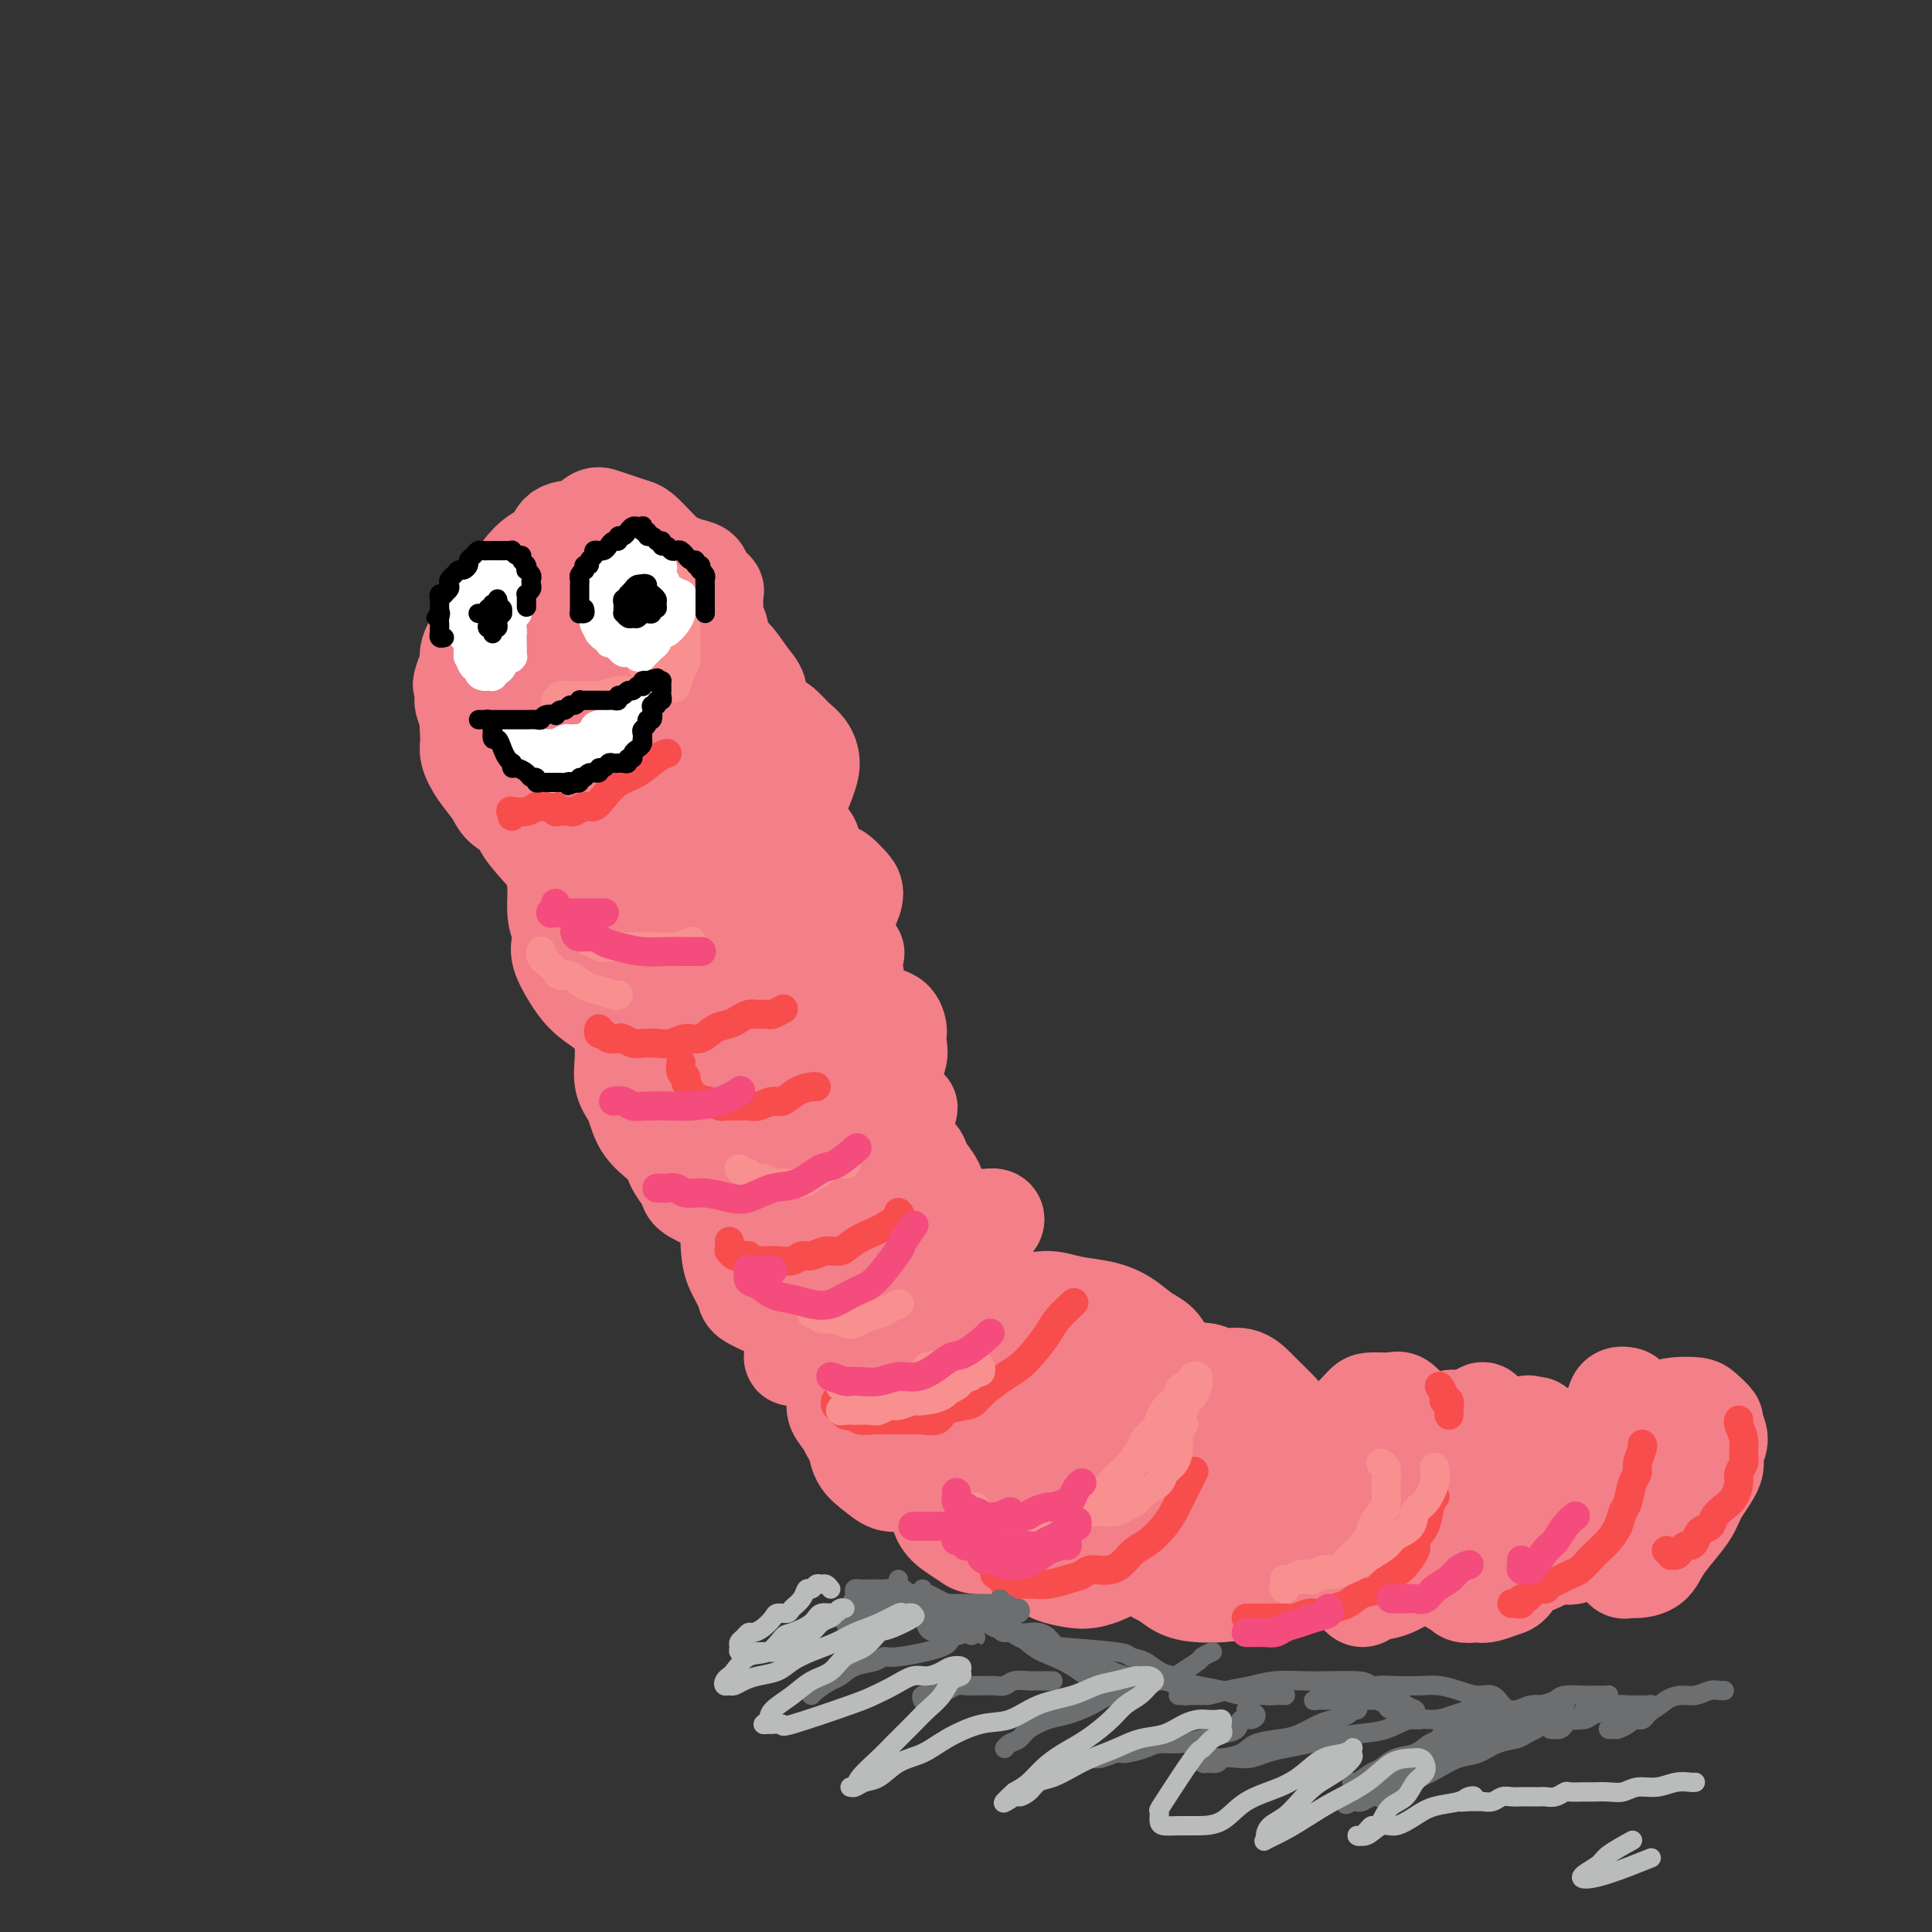 <svg viewBox='0 0 400 400' version='1.1' xmlns='http://www.w3.org/2000/svg' xmlns:xlink='http://www.w3.org/1999/xlink'><rect x="0" y="0" width="400" height="400" fill="#333333" stroke="none"/><g fill='none' stroke='#F37F89' stroke-width='20' stroke-linecap='round' stroke-linejoin='round'><path d='M138,117c-0.334,-0.837 -0.668,-1.674 -1,-2c-0.332,-0.326 -0.662,-0.140 -1,0c-0.338,0.140 -0.682,0.233 -1,0c-0.318,-0.233 -0.609,-0.794 -1,-1c-0.391,-0.206 -0.882,-0.059 -1,0c-0.118,0.059 0.138,0.030 0,0c-0.138,-0.030 -0.670,-0.062 -1,0c-0.330,0.062 -0.457,0.216 -1,0c-0.543,-0.216 -1.500,-0.802 -2,-1c-0.500,-0.198 -0.541,-0.008 -1,0c-0.459,0.008 -1.336,-0.164 -2,0c-0.664,0.164 -1.116,0.666 -2,1c-0.884,0.334 -2.200,0.501 -3,1c-0.800,0.499 -1.084,1.330 -2,2c-0.916,0.670 -2.462,1.179 -4,2c-1.538,0.821 -3.066,1.953 -4,3c-0.934,1.047 -1.273,2.010 -2,3c-0.727,0.990 -1.841,2.008 -3,3c-1.159,0.992 -2.364,1.959 -3,3c-0.636,1.041 -0.703,2.158 -1,3c-0.297,0.842 -0.825,1.409 -1,2c-0.175,0.591 0.001,1.205 0,2c-0.001,0.795 -0.181,1.772 0,2c0.181,0.228 0.722,-0.293 1,0c0.278,0.293 0.293,1.398 1,2c0.707,0.602 2.105,0.699 3,1c0.895,0.301 1.286,0.806 2,1c0.714,0.194 1.751,0.076 3,0c1.249,-0.076 2.710,-0.111 4,0c1.290,0.111 2.408,0.368 4,0c1.592,-0.368 3.658,-1.361 5,-2c1.342,-0.639 1.959,-0.923 3,-2c1.041,-1.077 2.506,-2.946 4,-4c1.494,-1.054 3.017,-1.294 4,-2c0.983,-0.706 1.427,-1.879 2,-3c0.573,-1.121 1.275,-2.191 2,-3c0.725,-0.809 1.474,-1.357 2,-2c0.526,-0.643 0.828,-1.380 1,-2c0.172,-0.620 0.213,-1.124 0,-2c-0.213,-0.876 -0.680,-2.126 -1,-3c-0.320,-0.874 -0.494,-1.372 -1,-2c-0.506,-0.628 -1.346,-1.387 -2,-2c-0.654,-0.613 -1.124,-1.082 -2,-2c-0.876,-0.918 -2.160,-2.286 -3,-3c-0.840,-0.714 -1.238,-0.772 -2,-1c-0.762,-0.228 -1.888,-0.624 -3,-1c-1.112,-0.376 -2.208,-0.732 -3,-1c-0.792,-0.268 -1.278,-0.449 -2,0c-0.722,0.449 -1.678,1.527 -3,2c-1.322,0.473 -3.009,0.341 -4,1c-0.991,0.659 -1.285,2.108 -2,3c-0.715,0.892 -1.850,1.225 -3,2c-1.150,0.775 -2.314,1.991 -3,3c-0.686,1.009 -0.896,1.811 -2,3c-1.104,1.189 -3.104,2.765 -4,4c-0.896,1.235 -0.688,2.129 -1,3c-0.312,0.871 -1.146,1.718 -2,3c-0.854,1.282 -1.730,2.999 -2,4c-0.270,1.001 0.066,1.286 0,2c-0.066,0.714 -0.533,1.857 -1,3'/><path d='M96,140c-0.968,2.595 -0.387,1.583 0,2c0.387,0.417 0.581,2.262 1,3c0.419,0.738 1.063,0.369 2,1c0.937,0.631 2.167,2.260 3,3c0.833,0.740 1.267,0.589 2,1c0.733,0.411 1.764,1.383 3,2c1.236,0.617 2.678,0.878 4,1c1.322,0.122 2.524,0.106 4,0c1.476,-0.106 3.227,-0.301 5,-1c1.773,-0.699 3.570,-1.903 5,-3c1.430,-1.097 2.494,-2.086 4,-3c1.506,-0.914 3.454,-1.754 5,-3c1.546,-1.246 2.691,-2.899 4,-4c1.309,-1.101 2.781,-1.651 4,-3c1.219,-1.349 2.185,-3.498 3,-5c0.815,-1.502 1.479,-2.355 2,-3c0.521,-0.645 0.898,-1.080 1,-2c0.102,-0.920 -0.073,-2.326 0,-3c0.073,-0.674 0.393,-0.615 0,-1c-0.393,-0.385 -1.500,-1.212 -2,-2c-0.500,-0.788 -0.394,-1.536 -1,-2c-0.606,-0.464 -1.925,-0.643 -3,-1c-1.075,-0.357 -1.907,-0.892 -3,-1c-1.093,-0.108 -2.449,0.210 -4,0c-1.551,-0.210 -3.298,-0.947 -5,-1c-1.702,-0.053 -3.358,0.580 -5,1c-1.642,0.420 -3.268,0.629 -5,1c-1.732,0.371 -3.568,0.906 -5,2c-1.432,1.094 -2.458,2.747 -4,4c-1.542,1.253 -3.599,2.105 -5,3c-1.401,0.895 -2.144,1.833 -3,3c-0.856,1.167 -1.824,2.563 -3,4c-1.176,1.437 -2.561,2.917 -3,4c-0.439,1.083 0.066,1.770 0,3c-0.066,1.230 -0.703,3.003 -1,4c-0.297,0.997 -0.253,1.219 0,2c0.253,0.781 0.716,2.120 1,3c0.284,0.880 0.389,1.300 1,2c0.611,0.700 1.727,1.680 3,3c1.273,1.320 2.703,2.978 4,4c1.297,1.022 2.462,1.406 4,2c1.538,0.594 3.450,1.398 5,2c1.550,0.602 2.740,1.001 4,1c1.260,-0.001 2.592,-0.401 4,-1c1.408,-0.599 2.894,-1.395 4,-2c1.106,-0.605 1.832,-1.018 3,-2c1.168,-0.982 2.779,-2.534 4,-4c1.221,-1.466 2.052,-2.848 3,-4c0.948,-1.152 2.012,-2.075 3,-3c0.988,-0.925 1.900,-1.852 3,-3c1.100,-1.148 2.386,-2.516 3,-4c0.614,-1.484 0.554,-3.084 1,-4c0.446,-0.916 1.396,-1.150 2,-2c0.604,-0.850 0.860,-2.317 1,-3c0.140,-0.683 0.163,-0.583 0,-1c-0.163,-0.417 -0.514,-1.352 -1,-2c-0.486,-0.648 -1.108,-1.011 -2,-1c-0.892,0.011 -2.053,0.395 -3,0c-0.947,-0.395 -1.678,-1.568 -3,-2c-1.322,-0.432 -3.235,-0.123 -5,0c-1.765,0.123 -3.383,0.062 -5,0'/><path d='M130,125c-2.392,-0.087 -3.371,-0.303 -5,0c-1.629,0.303 -3.906,1.126 -6,2c-2.094,0.874 -4.005,1.800 -6,3c-1.995,1.200 -4.075,2.674 -6,4c-1.925,1.326 -3.694,2.503 -5,4c-1.306,1.497 -2.149,3.313 -3,5c-0.851,1.687 -1.710,3.245 -2,5c-0.290,1.755 -0.010,3.706 0,5c0.010,1.294 -0.249,1.932 0,3c0.249,1.068 1.007,2.565 2,4c0.993,1.435 2.220,2.809 3,4c0.780,1.191 1.114,2.200 2,3c0.886,0.800 2.326,1.392 4,2c1.674,0.608 3.582,1.230 5,2c1.418,0.770 2.346,1.686 4,2c1.654,0.314 4.033,0.026 6,0c1.967,-0.026 3.520,0.209 5,0c1.480,-0.209 2.886,-0.863 5,-2c2.114,-1.137 4.936,-2.757 7,-4c2.064,-1.243 3.370,-2.107 5,-3c1.630,-0.893 3.585,-1.813 5,-3c1.415,-1.187 2.289,-2.639 3,-4c0.711,-1.361 1.257,-2.631 2,-4c0.743,-1.369 1.682,-2.835 2,-4c0.318,-1.165 0.014,-2.027 0,-3c-0.014,-0.973 0.262,-2.057 0,-3c-0.262,-0.943 -1.062,-1.745 -2,-3c-0.938,-1.255 -2.014,-2.962 -3,-4c-0.986,-1.038 -1.883,-1.406 -3,-2c-1.117,-0.594 -2.455,-1.414 -4,-2c-1.545,-0.586 -3.298,-0.938 -5,-1c-1.702,-0.062 -3.355,0.166 -5,0c-1.645,-0.166 -3.283,-0.727 -5,0c-1.717,0.727 -3.514,2.742 -5,4c-1.486,1.258 -2.663,1.760 -4,3c-1.337,1.240 -2.835,3.220 -4,5c-1.165,1.780 -1.997,3.361 -3,5c-1.003,1.639 -2.176,3.337 -3,5c-0.824,1.663 -1.299,3.290 -2,5c-0.701,1.710 -1.630,3.501 -2,5c-0.370,1.499 -0.183,2.704 0,4c0.183,1.296 0.361,2.683 1,4c0.639,1.317 1.740,2.563 3,4c1.260,1.437 2.678,3.065 4,4c1.322,0.935 2.549,1.177 4,2c1.451,0.823 3.125,2.226 5,3c1.875,0.774 3.949,0.920 6,1c2.051,0.080 4.078,0.094 6,0c1.922,-0.094 3.740,-0.296 6,-1c2.260,-0.704 4.961,-1.909 7,-3c2.039,-1.091 3.414,-2.070 5,-3c1.586,-0.930 3.382,-1.813 5,-3c1.618,-1.187 3.058,-2.678 4,-4c0.942,-1.322 1.385,-2.476 2,-4c0.615,-1.524 1.403,-3.419 2,-5c0.597,-1.581 1.004,-2.848 1,-4c-0.004,-1.152 -0.418,-2.190 -1,-3c-0.582,-0.810 -1.331,-1.392 -2,-2c-0.669,-0.608 -1.257,-1.241 -2,-2c-0.743,-0.759 -1.641,-1.646 -3,-2c-1.359,-0.354 -3.180,-0.177 -5,0'/><path d='M155,149c-2.066,-0.529 -3.231,-0.852 -5,-1c-1.769,-0.148 -4.142,-0.120 -6,0c-1.858,0.120 -3.202,0.331 -5,1c-1.798,0.669 -4.052,1.796 -6,3c-1.948,1.204 -3.591,2.485 -5,4c-1.409,1.515 -2.584,3.264 -4,5c-1.416,1.736 -3.073,3.458 -4,5c-0.927,1.542 -1.123,2.906 -2,5c-0.877,2.094 -2.436,4.920 -3,7c-0.564,2.080 -0.133,3.413 0,5c0.133,1.587 -0.030,3.427 0,5c0.030,1.573 0.254,2.880 1,4c0.746,1.120 2.015,2.052 3,3c0.985,0.948 1.686,1.913 3,3c1.314,1.087 3.239,2.295 5,3c1.761,0.705 3.357,0.905 5,1c1.643,0.095 3.332,0.084 5,0c1.668,-0.084 3.314,-0.243 5,-1c1.686,-0.757 3.412,-2.114 5,-3c1.588,-0.886 3.039,-1.303 5,-2c1.961,-0.697 4.431,-1.674 6,-3c1.569,-1.326 2.238,-3.002 3,-4c0.762,-0.998 1.618,-1.320 3,-2c1.382,-0.680 3.289,-1.718 4,-3c0.711,-1.282 0.225,-2.808 0,-4c-0.225,-1.192 -0.191,-2.049 0,-3c0.191,-0.951 0.537,-1.995 0,-3c-0.537,-1.005 -1.959,-1.971 -3,-3c-1.041,-1.029 -1.702,-2.119 -3,-3c-1.298,-0.881 -3.234,-1.551 -5,-2c-1.766,-0.449 -3.361,-0.677 -5,-1c-1.639,-0.323 -3.323,-0.740 -5,-1c-1.677,-0.260 -3.348,-0.364 -5,0c-1.652,0.364 -3.284,1.194 -5,2c-1.716,0.806 -3.514,1.587 -5,3c-1.486,1.413 -2.660,3.459 -4,5c-1.340,1.541 -2.846,2.576 -4,4c-1.154,1.424 -1.957,3.237 -3,5c-1.043,1.763 -2.327,3.475 -3,5c-0.673,1.525 -0.736,2.862 -1,4c-0.264,1.138 -0.727,2.076 -1,3c-0.273,0.924 -0.354,1.833 0,3c0.354,1.167 1.142,2.593 2,4c0.858,1.407 1.786,2.797 3,4c1.214,1.203 2.714,2.221 4,3c1.286,0.779 2.357,1.319 4,2c1.643,0.681 3.857,1.504 6,2c2.143,0.496 4.213,0.665 6,0c1.787,-0.665 3.289,-2.163 5,-3c1.711,-0.837 3.631,-1.014 6,-2c2.369,-0.986 5.187,-2.781 7,-4c1.813,-1.219 2.622,-1.862 4,-3c1.378,-1.138 3.326,-2.770 5,-4c1.674,-1.230 3.073,-2.058 4,-3c0.927,-0.942 1.380,-1.996 2,-3c0.620,-1.004 1.405,-1.957 2,-3c0.595,-1.043 0.999,-2.177 1,-3c0.001,-0.823 -0.402,-1.334 -1,-2c-0.598,-0.666 -1.392,-1.487 -2,-2c-0.608,-0.513 -1.031,-0.718 -2,-1c-0.969,-0.282 -2.485,-0.641 -4,-1'/><path d='M168,179c-2.302,-1.103 -3.556,-0.859 -5,-1c-1.444,-0.141 -3.078,-0.666 -5,-1c-1.922,-0.334 -4.130,-0.477 -6,0c-1.870,0.477 -3.400,1.575 -5,2c-1.600,0.425 -3.268,0.175 -5,1c-1.732,0.825 -3.528,2.723 -5,4c-1.472,1.277 -2.619,1.933 -4,3c-1.381,1.067 -2.997,2.543 -4,4c-1.003,1.457 -1.392,2.893 -2,4c-0.608,1.107 -1.435,1.885 -2,3c-0.565,1.115 -0.869,2.569 -1,4c-0.131,1.431 -0.091,2.840 0,4c0.091,1.160 0.231,2.070 1,3c0.769,0.930 2.167,1.881 3,3c0.833,1.119 1.100,2.407 2,3c0.900,0.593 2.435,0.491 4,1c1.565,0.509 3.162,1.627 5,2c1.838,0.373 3.916,-0.001 6,0c2.084,0.001 4.175,0.376 6,0c1.825,-0.376 3.385,-1.505 5,-2c1.615,-0.495 3.286,-0.358 5,-1c1.714,-0.642 3.472,-2.063 5,-3c1.528,-0.937 2.826,-1.390 4,-2c1.174,-0.610 2.223,-1.375 3,-2c0.777,-0.625 1.282,-1.108 2,-2c0.718,-0.892 1.647,-2.192 2,-3c0.353,-0.808 0.128,-1.124 0,-2c-0.128,-0.876 -0.161,-2.314 0,-3c0.161,-0.686 0.516,-0.621 0,-1c-0.516,-0.379 -1.904,-1.202 -3,-2c-1.096,-0.798 -1.902,-1.572 -3,-2c-1.098,-0.428 -2.488,-0.509 -4,-1c-1.512,-0.491 -3.145,-1.390 -5,-2c-1.855,-0.610 -3.930,-0.930 -6,-1c-2.070,-0.070 -4.135,0.109 -6,0c-1.865,-0.109 -3.531,-0.505 -5,0c-1.469,0.505 -2.740,1.911 -4,3c-1.260,1.089 -2.510,1.862 -4,3c-1.490,1.138 -3.222,2.641 -4,4c-0.778,1.359 -0.602,2.572 -1,4c-0.398,1.428 -1.368,3.069 -2,5c-0.632,1.931 -0.925,4.151 -1,6c-0.075,1.849 0.069,3.327 0,5c-0.069,1.673 -0.351,3.540 0,5c0.351,1.460 1.335,2.514 2,4c0.665,1.486 1.013,3.403 2,5c0.987,1.597 2.614,2.872 4,4c1.386,1.128 2.531,2.108 4,3c1.469,0.892 3.263,1.695 5,2c1.737,0.305 3.417,0.110 5,0c1.583,-0.110 3.070,-0.135 5,-1c1.930,-0.865 4.303,-2.569 6,-4c1.697,-1.431 2.716,-2.588 4,-4c1.284,-1.412 2.831,-3.078 4,-5c1.169,-1.922 1.959,-4.100 3,-6c1.041,-1.900 2.332,-3.521 3,-5c0.668,-1.479 0.712,-2.816 1,-4c0.288,-1.184 0.819,-2.214 1,-3c0.181,-0.786 0.010,-1.327 0,-2c-0.010,-0.673 0.140,-1.478 0,-2c-0.140,-0.522 -0.570,-0.761 -1,-1'/><path d='M177,205c0.042,-2.256 -0.352,-1.895 -1,-2c-0.648,-0.105 -1.548,-0.675 -3,-1c-1.452,-0.325 -3.455,-0.407 -5,-1c-1.545,-0.593 -2.633,-1.699 -4,-2c-1.367,-0.301 -3.013,0.204 -5,0c-1.987,-0.204 -4.314,-1.117 -6,-1c-1.686,0.117 -2.731,1.265 -4,2c-1.269,0.735 -2.760,1.057 -4,2c-1.240,0.943 -2.227,2.506 -3,4c-0.773,1.494 -1.331,2.920 -2,4c-0.669,1.080 -1.450,1.815 -2,3c-0.550,1.185 -0.871,2.820 -1,4c-0.129,1.180 -0.067,1.905 0,3c0.067,1.095 0.140,2.561 0,4c-0.140,1.439 -0.495,2.851 0,4c0.495,1.149 1.838,2.035 3,3c1.162,0.965 2.144,2.010 3,3c0.856,0.990 1.585,1.924 3,3c1.415,1.076 3.515,2.295 5,3c1.485,0.705 2.355,0.895 4,1c1.645,0.105 4.067,0.124 6,0c1.933,-0.124 3.379,-0.392 5,-1c1.621,-0.608 3.417,-1.555 5,-3c1.583,-1.445 2.954,-3.387 4,-5c1.046,-1.613 1.769,-2.897 3,-4c1.231,-1.103 2.971,-2.026 4,-3c1.029,-0.974 1.348,-2.000 2,-3c0.652,-1.000 1.637,-1.973 2,-3c0.363,-1.027 0.103,-2.107 0,-3c-0.103,-0.893 -0.049,-1.598 0,-2c0.049,-0.402 0.094,-0.500 0,-1c-0.094,-0.500 -0.326,-1.403 -1,-2c-0.674,-0.597 -1.788,-0.886 -3,-1c-1.212,-0.114 -2.521,-0.051 -4,0c-1.479,0.051 -3.128,0.089 -5,0c-1.872,-0.089 -3.965,-0.304 -6,0c-2.035,0.304 -4.010,1.127 -6,2c-1.990,0.873 -3.995,1.797 -6,3c-2.005,1.203 -4.012,2.685 -6,4c-1.988,1.315 -3.959,2.463 -5,4c-1.041,1.537 -1.153,3.464 -2,5c-0.847,1.536 -2.430,2.680 -3,4c-0.570,1.320 -0.128,2.815 0,4c0.128,1.185 -0.059,2.061 0,3c0.059,0.939 0.363,1.940 1,3c0.637,1.060 1.607,2.179 2,3c0.393,0.821 0.207,1.345 1,2c0.793,0.655 2.563,1.442 4,2c1.437,0.558 2.540,0.886 4,1c1.460,0.114 3.276,0.015 5,0c1.724,-0.015 3.357,0.053 5,0c1.643,-0.053 3.298,-0.226 5,-1c1.702,-0.774 3.453,-2.148 5,-3c1.547,-0.852 2.891,-1.183 4,-2c1.109,-0.817 1.985,-2.119 3,-3c1.015,-0.881 2.171,-1.339 3,-2c0.829,-0.661 1.333,-1.525 2,-2c0.667,-0.475 1.498,-0.560 2,-1c0.502,-0.440 0.673,-1.234 1,-2c0.327,-0.766 0.808,-1.505 1,-2c0.192,-0.495 0.096,-0.748 0,-1'/><path d='M187,231c2.982,-2.968 -0.064,-1.386 -1,-1c-0.936,0.386 0.236,-0.422 0,-1c-0.236,-0.578 -1.882,-0.925 -3,-1c-1.118,-0.075 -1.708,0.123 -3,0c-1.292,-0.123 -3.287,-0.567 -5,-1c-1.713,-0.433 -3.146,-0.856 -5,-1c-1.854,-0.144 -4.130,-0.008 -6,0c-1.870,0.008 -3.333,-0.113 -5,0c-1.667,0.113 -3.536,0.460 -5,1c-1.464,0.540 -2.523,1.274 -4,2c-1.477,0.726 -3.373,1.444 -4,2c-0.627,0.556 0.017,0.952 0,2c-0.017,1.048 -0.693,2.750 -1,4c-0.307,1.250 -0.245,2.050 0,3c0.245,0.950 0.672,2.050 1,3c0.328,0.950 0.555,1.750 1,3c0.445,1.250 1.107,2.952 2,4c0.893,1.048 2.016,1.443 3,2c0.984,0.557 1.827,1.274 3,2c1.173,0.726 2.675,1.459 4,2c1.325,0.541 2.473,0.888 4,1c1.527,0.112 3.434,-0.013 5,0c1.566,0.013 2.793,0.163 4,0c1.207,-0.163 2.396,-0.639 4,-1c1.604,-0.361 3.624,-0.608 5,-1c1.376,-0.392 2.109,-0.930 3,-1c0.891,-0.070 1.941,0.329 3,0c1.059,-0.329 2.127,-1.387 3,-2c0.873,-0.613 1.553,-0.782 2,-1c0.447,-0.218 0.662,-0.485 1,-1c0.338,-0.515 0.798,-1.278 1,-2c0.202,-0.722 0.147,-1.404 0,-2c-0.147,-0.596 -0.387,-1.108 -1,-2c-0.613,-0.892 -1.598,-2.165 -2,-3c-0.402,-0.835 -0.219,-1.232 -1,-2c-0.781,-0.768 -2.526,-1.908 -4,-3c-1.474,-1.092 -2.676,-2.137 -4,-3c-1.324,-0.863 -2.770,-1.544 -4,-2c-1.230,-0.456 -2.245,-0.688 -4,-1c-1.755,-0.312 -4.252,-0.703 -6,-1c-1.748,-0.297 -2.748,-0.500 -4,0c-1.252,0.500 -2.755,1.701 -4,3c-1.245,1.299 -2.232,2.695 -3,4c-0.768,1.305 -1.316,2.519 -2,4c-0.684,1.481 -1.502,3.228 -2,5c-0.498,1.772 -0.676,3.571 -1,5c-0.324,1.429 -0.794,2.490 -1,4c-0.206,1.510 -0.147,3.469 0,5c0.147,1.531 0.384,2.635 1,4c0.616,1.365 1.612,2.993 2,4c0.388,1.007 0.168,1.394 1,2c0.832,0.606 2.718,1.432 4,2c1.282,0.568 1.962,0.878 3,1c1.038,0.122 2.434,0.055 4,0c1.566,-0.055 3.302,-0.097 5,0c1.698,0.097 3.360,0.332 5,0c1.640,-0.332 3.260,-1.230 5,-2c1.740,-0.770 3.600,-1.413 5,-2c1.400,-0.587 2.338,-1.120 3,-2c0.662,-0.880 1.046,-2.109 2,-3c0.954,-0.891 2.477,-1.446 4,-2'/><path d='M195,261c2.813,-2.081 0.345,-1.784 0,-2c-0.345,-0.216 1.433,-0.946 2,-2c0.567,-1.054 -0.078,-2.432 0,-3c0.078,-0.568 0.878,-0.324 1,-1c0.122,-0.676 -0.436,-2.271 -1,-3c-0.564,-0.729 -1.135,-0.591 -2,-1c-0.865,-0.409 -2.024,-1.364 -3,-2c-0.976,-0.636 -1.769,-0.953 -3,-1c-1.231,-0.047 -2.898,0.176 -4,0c-1.102,-0.176 -1.637,-0.750 -3,-1c-1.363,-0.250 -3.555,-0.177 -5,0c-1.445,0.177 -2.145,0.459 -3,1c-0.855,0.541 -1.865,1.340 -3,2c-1.135,0.660 -2.394,1.180 -3,2c-0.606,0.820 -0.559,1.942 -1,3c-0.441,1.058 -1.368,2.054 -2,3c-0.632,0.946 -0.967,1.841 -1,3c-0.033,1.159 0.235,2.581 0,4c-0.235,1.419 -0.973,2.835 -1,4c-0.027,1.165 0.657,2.079 1,3c0.343,0.921 0.345,1.847 1,3c0.655,1.153 1.963,2.532 3,4c1.037,1.468 1.804,3.026 3,4c1.196,0.974 2.823,1.364 4,2c1.177,0.636 1.904,1.519 3,2c1.096,0.481 2.560,0.562 4,0c1.440,-0.562 2.855,-1.766 4,-3c1.145,-1.234 2.021,-2.497 3,-4c0.979,-1.503 2.063,-3.245 3,-5c0.937,-1.755 1.728,-3.525 3,-5c1.272,-1.475 3.024,-2.657 4,-4c0.976,-1.343 1.177,-2.847 2,-4c0.823,-1.153 2.268,-1.955 3,-3c0.732,-1.045 0.752,-2.332 1,-3c0.248,-0.668 0.723,-0.716 1,-1c0.277,-0.284 0.354,-0.805 0,-1c-0.354,-0.195 -1.139,-0.065 -2,0c-0.861,0.065 -1.797,0.065 -3,0c-1.203,-0.065 -2.674,-0.195 -4,0c-1.326,0.195 -2.508,0.714 -4,1c-1.492,0.286 -3.294,0.337 -5,1c-1.706,0.663 -3.315,1.938 -5,3c-1.685,1.062 -3.444,1.911 -5,3c-1.556,1.089 -2.908,2.418 -4,4c-1.092,1.582 -1.923,3.418 -3,5c-1.077,1.582 -2.398,2.911 -3,4c-0.602,1.089 -0.484,1.938 -1,3c-0.516,1.062 -1.666,2.337 -2,3c-0.334,0.663 0.150,0.716 0,1c-0.150,0.284 -0.932,0.801 -1,1c-0.068,0.199 0.577,0.081 1,0c0.423,-0.081 0.622,-0.124 1,0c0.378,0.124 0.935,0.414 2,1c1.065,0.586 2.639,1.468 4,2c1.361,0.532 2.510,0.715 4,1c1.490,0.285 3.322,0.673 5,1c1.678,0.327 3.202,0.593 5,1c1.798,0.407 3.869,0.956 6,1c2.131,0.044 4.323,-0.416 6,-1c1.677,-0.584 2.838,-1.292 4,-2'/><path d='M202,285c2.052,-0.838 2.182,-1.431 3,-2c0.818,-0.569 2.324,-1.112 3,-2c0.676,-0.888 0.523,-2.122 1,-3c0.477,-0.878 1.584,-1.401 2,-2c0.416,-0.599 0.139,-1.275 0,-2c-0.139,-0.725 -0.141,-1.500 0,-2c0.141,-0.500 0.424,-0.726 0,-1c-0.424,-0.274 -1.557,-0.595 -2,-1c-0.443,-0.405 -0.198,-0.894 -1,-1c-0.802,-0.106 -2.653,0.170 -4,0c-1.347,-0.170 -2.190,-0.786 -3,-1c-0.810,-0.214 -1.589,-0.027 -3,0c-1.411,0.027 -3.456,-0.105 -5,0c-1.544,0.105 -2.588,0.446 -4,1c-1.412,0.554 -3.191,1.319 -5,2c-1.809,0.681 -3.647,1.277 -5,2c-1.353,0.723 -2.221,1.572 -3,3c-0.779,1.428 -1.470,3.435 -2,5c-0.530,1.565 -0.898,2.689 -1,4c-0.102,1.311 0.061,2.808 0,4c-0.061,1.192 -0.348,2.077 0,3c0.348,0.923 1.330,1.883 2,3c0.670,1.117 1.027,2.390 2,3c0.973,0.610 2.564,0.557 4,1c1.436,0.443 2.719,1.384 4,2c1.281,0.616 2.560,0.909 4,1c1.440,0.091 3.043,-0.020 5,0c1.957,0.020 4.270,0.171 6,0c1.730,-0.171 2.878,-0.664 4,-1c1.122,-0.336 2.218,-0.516 4,-1c1.782,-0.484 4.248,-1.273 6,-2c1.752,-0.727 2.789,-1.391 4,-2c1.211,-0.609 2.597,-1.164 4,-2c1.403,-0.836 2.822,-1.952 4,-3c1.178,-1.048 2.114,-2.028 3,-3c0.886,-0.972 1.721,-1.937 2,-3c0.279,-1.063 0.002,-2.225 0,-3c-0.002,-0.775 0.273,-1.162 0,-2c-0.273,-0.838 -1.092,-2.127 -2,-3c-0.908,-0.873 -1.904,-1.330 -3,-2c-1.096,-0.670 -2.292,-1.553 -4,-2c-1.708,-0.447 -3.927,-0.457 -6,-1c-2.073,-0.543 -4.000,-1.618 -6,-2c-2.000,-0.382 -4.071,-0.069 -6,0c-1.929,0.069 -3.715,-0.105 -6,0c-2.285,0.105 -5.070,0.488 -7,1c-1.930,0.512 -3.004,1.153 -4,2c-0.996,0.847 -1.914,1.900 -3,3c-1.086,1.100 -2.341,2.247 -3,3c-0.659,0.753 -0.720,1.111 -1,2c-0.280,0.889 -0.777,2.307 -1,3c-0.223,0.693 -0.172,0.661 0,1c0.172,0.339 0.464,1.049 1,2c0.536,0.951 1.317,2.142 2,3c0.683,0.858 1.269,1.381 2,2c0.731,0.619 1.607,1.332 3,2c1.393,0.668 3.304,1.289 5,2c1.696,0.711 3.176,1.510 5,2c1.824,0.490 3.991,0.670 6,1c2.009,0.330 3.860,0.808 6,1c2.140,0.192 4.570,0.096 7,0'/><path d='M216,300c5.673,0.716 5.357,-0.493 6,-1c0.643,-0.507 2.246,-0.311 4,-1c1.754,-0.689 3.660,-2.263 5,-3c1.340,-0.737 2.113,-0.637 3,-1c0.887,-0.363 1.888,-1.189 3,-2c1.112,-0.811 2.334,-1.605 3,-2c0.666,-0.395 0.776,-0.389 1,-1c0.224,-0.611 0.563,-1.839 1,-3c0.437,-1.161 0.971,-2.254 1,-3c0.029,-0.746 -0.447,-1.145 -1,-2c-0.553,-0.855 -1.182,-2.165 -2,-3c-0.818,-0.835 -1.824,-1.195 -3,-2c-1.176,-0.805 -2.522,-2.056 -4,-3c-1.478,-0.944 -3.087,-1.581 -5,-2c-1.913,-0.419 -4.129,-0.619 -6,-1c-1.871,-0.381 -3.397,-0.945 -5,-1c-1.603,-0.055 -3.285,0.397 -5,1c-1.715,0.603 -3.465,1.358 -5,2c-1.535,0.642 -2.856,1.172 -4,2c-1.144,0.828 -2.112,1.953 -3,3c-0.888,1.047 -1.698,2.016 -2,3c-0.302,0.984 -0.097,1.982 0,3c0.097,1.018 0.087,2.054 0,3c-0.087,0.946 -0.250,1.802 1,4c1.250,2.198 3.912,5.738 6,8c2.088,2.262 3.601,3.245 5,4c1.399,0.755 2.684,1.281 4,2c1.316,0.719 2.662,1.630 4,2c1.338,0.370 2.667,0.197 4,0c1.333,-0.197 2.669,-0.420 4,-1c1.331,-0.580 2.657,-1.518 4,-2c1.343,-0.482 2.705,-0.509 4,-1c1.295,-0.491 2.525,-1.445 4,-2c1.475,-0.555 3.197,-0.711 5,-1c1.803,-0.289 3.688,-0.711 5,-1c1.312,-0.289 2.050,-0.444 3,-1c0.950,-0.556 2.111,-1.512 3,-2c0.889,-0.488 1.505,-0.507 2,-1c0.495,-0.493 0.871,-1.459 1,-2c0.129,-0.541 0.013,-0.656 0,-1c-0.013,-0.344 0.077,-0.918 0,-1c-0.077,-0.082 -0.322,0.328 -1,0c-0.678,-0.328 -1.790,-1.394 -3,-2c-1.210,-0.606 -2.518,-0.750 -4,-1c-1.482,-0.250 -3.138,-0.604 -5,-1c-1.862,-0.396 -3.931,-0.833 -6,-1c-2.069,-0.167 -4.137,-0.063 -6,0c-1.863,0.063 -3.520,0.086 -6,0c-2.480,-0.086 -5.783,-0.281 -8,0c-2.217,0.281 -3.350,1.037 -5,2c-1.650,0.963 -3.818,2.134 -5,3c-1.182,0.866 -1.378,1.427 -2,2c-0.622,0.573 -1.669,1.156 -2,2c-0.331,0.844 0.053,1.948 0,3c-0.053,1.052 -0.542,2.052 0,3c0.542,0.948 2.115,1.842 3,3c0.885,1.158 1.083,2.578 2,4c0.917,1.422 2.555,2.844 4,4c1.445,1.156 2.699,2.044 4,3c1.301,0.956 2.651,1.978 4,3'/><path d='M221,317c3.518,3.250 3.812,2.875 5,3c1.188,0.125 3.269,0.750 5,1c1.731,0.250 3.113,0.125 5,0c1.887,-0.125 4.279,-0.250 6,-1c1.721,-0.750 2.772,-2.124 4,-3c1.228,-0.876 2.632,-1.255 4,-2c1.368,-0.745 2.700,-1.857 4,-3c1.300,-1.143 2.569,-2.316 4,-3c1.431,-0.684 3.024,-0.878 4,-2c0.976,-1.122 1.334,-3.172 2,-4c0.666,-0.828 1.642,-0.433 2,-1c0.358,-0.567 0.100,-2.095 0,-3c-0.100,-0.905 -0.043,-1.186 0,-2c0.043,-0.814 0.070,-2.159 0,-3c-0.070,-0.841 -0.238,-1.177 -1,-2c-0.762,-0.823 -2.118,-2.133 -3,-3c-0.882,-0.867 -1.289,-1.291 -2,-2c-0.711,-0.709 -1.726,-1.704 -3,-2c-1.274,-0.296 -2.806,0.108 -4,0c-1.194,-0.108 -2.049,-0.727 -3,-1c-0.951,-0.273 -1.998,-0.199 -3,0c-1.002,0.199 -1.961,0.521 -3,1c-1.039,0.479 -2.159,1.113 -3,2c-0.841,0.887 -1.402,2.027 -2,3c-0.598,0.973 -1.235,1.781 -2,3c-0.765,1.219 -1.660,2.850 -2,4c-0.340,1.150 -0.124,1.818 0,3c0.124,1.182 0.157,2.878 0,4c-0.157,1.122 -0.503,1.672 0,3c0.503,1.328 1.857,3.435 3,5c1.143,1.565 2.077,2.588 3,4c0.923,1.412 1.835,3.213 3,4c1.165,0.787 2.584,0.559 4,1c1.416,0.441 2.831,1.552 4,2c1.169,0.448 2.094,0.234 3,0c0.906,-0.234 1.795,-0.488 3,-1c1.205,-0.512 2.728,-1.280 4,-2c1.272,-0.720 2.295,-1.390 3,-2c0.705,-0.610 1.093,-1.161 2,-2c0.907,-0.839 2.334,-1.968 3,-3c0.666,-1.032 0.570,-1.967 1,-3c0.430,-1.033 1.384,-2.164 2,-3c0.616,-0.836 0.894,-1.376 1,-2c0.106,-0.624 0.040,-1.331 0,-2c-0.040,-0.669 -0.053,-1.300 0,-2c0.053,-0.700 0.172,-1.468 0,-2c-0.172,-0.532 -0.634,-0.829 -1,-1c-0.366,-0.171 -0.637,-0.216 -1,0c-0.363,0.216 -0.819,0.695 -1,1c-0.181,0.305 -0.087,0.437 0,1c0.087,0.563 0.167,1.557 0,2c-0.167,0.443 -0.582,0.335 -1,1c-0.418,0.665 -0.841,2.102 -1,3c-0.159,0.898 -0.056,1.255 0,2c0.056,0.745 0.063,1.876 0,3c-0.063,1.124 -0.196,2.240 0,3c0.196,0.760 0.723,1.162 1,2c0.277,0.838 0.305,2.110 1,3c0.695,0.890 2.056,1.397 3,2c0.944,0.603 1.472,1.301 2,2'/><path d='M276,323c1.906,1.361 3.172,0.265 4,0c0.828,-0.265 1.218,0.302 2,0c0.782,-0.302 1.958,-1.472 3,-2c1.042,-0.528 1.952,-0.412 3,-1c1.048,-0.588 2.235,-1.879 3,-3c0.765,-1.121 1.108,-2.071 2,-3c0.892,-0.929 2.334,-1.838 3,-3c0.666,-1.162 0.557,-2.577 1,-4c0.443,-1.423 1.440,-2.853 2,-4c0.560,-1.147 0.685,-2.010 1,-3c0.315,-0.990 0.819,-2.108 1,-3c0.181,-0.892 0.038,-1.558 0,-2c-0.038,-0.442 0.028,-0.660 0,-1c-0.028,-0.340 -0.151,-0.802 -1,0c-0.849,0.802 -2.424,2.869 -3,4c-0.576,1.131 -0.154,1.326 0,2c0.154,0.674 0.042,1.825 0,3c-0.042,1.175 -0.012,2.373 0,4c0.012,1.627 0.005,3.684 0,5c-0.005,1.316 -0.010,1.890 0,3c0.010,1.110 0.034,2.755 0,4c-0.034,1.245 -0.126,2.088 0,3c0.126,0.912 0.472,1.891 1,3c0.528,1.109 1.240,2.347 2,3c0.760,0.653 1.568,0.721 2,1c0.432,0.279 0.486,0.770 1,1c0.514,0.230 1.486,0.200 2,0c0.514,-0.200 0.571,-0.571 1,-1c0.429,-0.429 1.232,-0.916 2,-2c0.768,-1.084 1.502,-2.767 2,-4c0.498,-1.233 0.761,-2.018 1,-3c0.239,-0.982 0.456,-2.163 1,-4c0.544,-1.837 1.417,-4.332 2,-6c0.583,-1.668 0.877,-2.510 1,-4c0.123,-1.490 0.074,-3.629 0,-5c-0.074,-1.371 -0.175,-1.973 0,-3c0.175,-1.027 0.625,-2.479 1,-3c0.375,-0.521 0.674,-0.110 1,0c0.326,0.110 0.680,-0.082 1,0c0.320,0.082 0.607,0.438 1,1c0.393,0.562 0.891,1.332 1,2c0.109,0.668 -0.171,1.236 0,2c0.171,0.764 0.793,1.726 1,3c0.207,1.274 -0.002,2.861 0,4c0.002,1.139 0.215,1.830 0,3c-0.215,1.170 -0.859,2.818 -1,4c-0.141,1.182 0.220,1.899 0,3c-0.220,1.101 -1.021,2.586 -2,4c-0.979,1.414 -2.136,2.758 -3,4c-0.864,1.242 -1.436,2.383 -2,3c-0.564,0.617 -1.120,0.710 -2,1c-0.880,0.290 -2.083,0.777 -3,1c-0.917,0.223 -1.549,0.180 -2,0c-0.451,-0.180 -0.720,-0.499 -1,-1c-0.280,-0.501 -0.570,-1.186 -1,-2c-0.430,-0.814 -1.000,-1.758 -1,-3c0.000,-1.242 0.572,-2.784 1,-4c0.428,-1.216 0.714,-2.108 1,-3'/><path d='M305,317c0.322,-2.454 1.127,-2.587 2,-3c0.873,-0.413 1.815,-1.104 3,-2c1.185,-0.896 2.614,-1.995 4,-3c1.386,-1.005 2.730,-1.915 4,-3c1.270,-1.085 2.467,-2.344 4,-3c1.533,-0.656 3.404,-0.708 5,-1c1.596,-0.292 2.918,-0.822 4,-1c1.082,-0.178 1.926,-0.003 3,0c1.074,0.003 2.379,-0.166 3,0c0.621,0.166 0.557,0.668 1,1c0.443,0.332 1.394,0.496 2,1c0.606,0.504 0.869,1.350 1,2c0.131,0.650 0.131,1.104 0,2c-0.131,0.896 -0.394,2.233 -1,3c-0.606,0.767 -1.556,0.965 -2,2c-0.444,1.035 -0.384,2.908 -1,4c-0.616,1.092 -1.909,1.405 -3,2c-1.091,0.595 -1.980,1.474 -3,2c-1.020,0.526 -2.172,0.700 -3,1c-0.828,0.300 -1.333,0.726 -2,1c-0.667,0.274 -1.496,0.396 -2,0c-0.504,-0.396 -0.684,-1.310 -1,-2c-0.316,-0.690 -0.769,-1.156 -1,-2c-0.231,-0.844 -0.239,-2.065 0,-3c0.239,-0.935 0.727,-1.583 1,-3c0.273,-1.417 0.331,-3.602 1,-5c0.669,-1.398 1.948,-2.010 4,-4c2.052,-1.990 4.875,-5.357 7,-7c2.125,-1.643 3.552,-1.563 5,-2c1.448,-0.437 2.918,-1.392 4,-2c1.082,-0.608 1.777,-0.869 3,-1c1.223,-0.131 2.974,-0.131 4,0c1.026,0.131 1.328,0.395 2,1c0.672,0.605 1.713,1.553 2,2c0.287,0.447 -0.182,0.395 0,1c0.182,0.605 1.014,1.869 1,3c-0.014,1.131 -0.874,2.129 -1,3c-0.126,0.871 0.482,1.615 0,3c-0.482,1.385 -2.053,3.411 -3,5c-0.947,1.589 -1.268,2.741 -2,4c-0.732,1.259 -1.873,2.624 -3,4c-1.127,1.376 -2.238,2.762 -3,4c-0.762,1.238 -1.175,2.327 -2,3c-0.825,0.673 -2.063,0.932 -3,1c-0.937,0.068 -1.574,-0.053 -2,0c-0.426,0.053 -0.640,0.280 -1,0c-0.360,-0.280 -0.867,-1.067 -1,-2c-0.133,-0.933 0.108,-2.012 0,-3c-0.108,-0.988 -0.565,-1.884 -1,-3c-0.435,-1.116 -0.850,-2.451 -1,-4c-0.150,-1.549 -0.037,-3.310 0,-5c0.037,-1.690 -0.002,-3.308 0,-5c0.002,-1.692 0.047,-3.459 0,-5c-0.047,-1.541 -0.184,-2.855 0,-4c0.184,-1.145 0.690,-2.119 1,-3c0.310,-0.881 0.423,-1.669 1,-2c0.577,-0.331 1.617,-0.204 2,0c0.383,0.204 0.109,0.487 0,1c-0.109,0.513 -0.055,1.257 0,2'/><path d='M337,292c0.033,0.970 0.116,1.897 0,3c-0.116,1.103 -0.432,2.384 -1,4c-0.568,1.616 -1.389,3.567 -2,5c-0.611,1.433 -1.013,2.348 -2,4c-0.987,1.652 -2.558,4.040 -4,6c-1.442,1.960 -2.754,3.493 -4,5c-1.246,1.507 -2.425,2.989 -4,4c-1.575,1.011 -3.545,1.552 -5,2c-1.455,0.448 -2.397,0.805 -3,1c-0.603,0.195 -0.869,0.229 -2,0c-1.131,-0.229 -3.126,-0.721 -4,-1c-0.874,-0.279 -0.627,-0.344 -1,-1c-0.373,-0.656 -1.368,-1.901 -2,-3c-0.632,-1.099 -0.902,-2.050 -1,-3c-0.098,-0.950 -0.023,-1.899 0,-3c0.023,-1.101 -0.005,-2.353 0,-4c0.005,-1.647 0.043,-3.688 0,-5c-0.043,-1.312 -0.166,-1.895 0,-3c0.166,-1.105 0.622,-2.731 1,-4c0.378,-1.269 0.679,-2.179 1,-3c0.321,-0.821 0.661,-1.553 1,-2c0.339,-0.447 0.676,-0.609 1,-1c0.324,-0.391 0.634,-1.012 1,-1c0.366,0.012 0.786,0.655 1,2c0.214,1.345 0.221,3.390 0,5c-0.221,1.610 -0.670,2.783 -1,4c-0.330,1.217 -0.540,2.478 -1,4c-0.460,1.522 -1.168,3.304 -2,5c-0.832,1.696 -1.788,3.304 -3,5c-1.212,1.696 -2.681,3.479 -4,5c-1.319,1.521 -2.488,2.781 -4,4c-1.512,1.219 -3.367,2.398 -5,3c-1.633,0.602 -3.044,0.627 -4,1c-0.956,0.373 -1.456,1.095 -2,1c-0.544,-0.095 -1.130,-1.007 -2,-2c-0.870,-0.993 -2.024,-2.067 -3,-3c-0.976,-0.933 -1.775,-1.725 -2,-3c-0.225,-1.275 0.123,-3.034 0,-5c-0.123,-1.966 -0.718,-4.139 -1,-6c-0.282,-1.861 -0.251,-3.409 0,-5c0.251,-1.591 0.723,-3.225 1,-5c0.277,-1.775 0.361,-3.691 1,-5c0.639,-1.309 1.833,-2.013 3,-3c1.167,-0.987 2.305,-2.258 3,-3c0.695,-0.742 0.946,-0.954 2,-1c1.054,-0.046 2.909,0.073 4,0c1.091,-0.073 1.416,-0.340 2,0c0.584,0.340 1.426,1.287 2,2c0.574,0.713 0.881,1.193 1,2c0.119,0.807 0.050,1.941 0,3c-0.050,1.059 -0.082,2.044 0,3c0.082,0.956 0.277,1.883 0,3c-0.277,1.117 -1.025,2.425 -2,4c-0.975,1.575 -2.178,3.417 -3,5c-0.822,1.583 -1.262,2.908 -2,4c-0.738,1.092 -1.775,1.953 -3,3c-1.225,1.047 -2.637,2.282 -4,3c-1.363,0.718 -2.675,0.919 -4,1c-1.325,0.081 -2.662,0.040 -4,0'/><path d='M271,323c-2.602,0.717 -3.108,0.510 -4,0c-0.892,-0.510 -2.172,-1.322 -3,-2c-0.828,-0.678 -1.206,-1.223 -2,-2c-0.794,-0.777 -2.003,-1.787 -3,-3c-0.997,-1.213 -1.780,-2.631 -2,-4c-0.220,-1.369 0.124,-2.690 0,-4c-0.124,-1.310 -0.717,-2.610 -1,-4c-0.283,-1.390 -0.257,-2.870 0,-4c0.257,-1.130 0.744,-1.911 1,-3c0.256,-1.089 0.280,-2.485 1,-3c0.720,-0.515 2.137,-0.147 3,0c0.863,0.147 1.173,0.073 2,0c0.827,-0.073 2.173,-0.145 3,0c0.827,0.145 1.137,0.506 2,1c0.863,0.494 2.281,1.121 3,2c0.719,0.879 0.741,2.009 1,3c0.259,0.991 0.755,1.843 1,3c0.245,1.157 0.239,2.620 0,4c-0.239,1.380 -0.709,2.676 -1,4c-0.291,1.324 -0.402,2.677 -1,4c-0.598,1.323 -1.684,2.617 -3,4c-1.316,1.383 -2.862,2.854 -4,4c-1.138,1.146 -1.869,1.965 -3,3c-1.131,1.035 -2.662,2.285 -4,3c-1.338,0.715 -2.483,0.896 -4,1c-1.517,0.104 -3.408,0.131 -5,0c-1.592,-0.131 -2.887,-0.422 -4,-1c-1.113,-0.578 -2.043,-1.444 -3,-2c-0.957,-0.556 -1.940,-0.802 -3,-2c-1.060,-1.198 -2.196,-3.348 -3,-5c-0.804,-1.652 -1.276,-2.805 -2,-4c-0.724,-1.195 -1.699,-2.431 -2,-4c-0.301,-1.569 0.073,-3.472 0,-5c-0.073,-1.528 -0.593,-2.682 0,-4c0.593,-1.318 2.298,-2.802 3,-4c0.702,-1.198 0.401,-2.111 1,-3c0.599,-0.889 2.096,-1.753 3,-2c0.904,-0.247 1.213,0.122 2,0c0.787,-0.122 2.053,-0.736 3,-1c0.947,-0.264 1.575,-0.178 2,0c0.425,0.178 0.648,0.448 1,1c0.352,0.552 0.833,1.385 1,2c0.167,0.615 0.018,1.010 0,2c-0.018,0.990 0.093,2.574 0,4c-0.093,1.426 -0.391,2.692 -1,4c-0.609,1.308 -1.529,2.657 -2,4c-0.471,1.343 -0.492,2.679 -1,4c-0.508,1.321 -1.503,2.628 -3,4c-1.497,1.372 -3.496,2.810 -5,4c-1.504,1.190 -2.513,2.131 -4,3c-1.487,0.869 -3.451,1.664 -5,2c-1.549,0.336 -2.683,0.211 -4,0c-1.317,-0.211 -2.818,-0.510 -4,-1c-1.182,-0.490 -2.047,-1.173 -3,-2c-0.953,-0.827 -1.995,-1.798 -3,-3c-1.005,-1.202 -1.972,-2.636 -3,-4c-1.028,-1.364 -2.118,-2.658 -3,-4c-0.882,-1.342 -1.556,-2.731 -2,-4c-0.444,-1.269 -0.658,-2.419 -1,-4c-0.342,-1.581 -0.812,-3.595 -1,-5c-0.188,-1.405 -0.094,-2.203 0,-3'/><path d='M202,297c0.037,-2.608 1.128,-3.129 2,-4c0.872,-0.871 1.525,-2.092 2,-3c0.475,-0.908 0.773,-1.504 2,-2c1.227,-0.496 3.382,-0.892 5,-1c1.618,-0.108 2.699,0.072 4,0c1.301,-0.072 2.822,-0.396 4,0c1.178,0.396 2.014,1.512 3,2c0.986,0.488 2.122,0.346 3,1c0.878,0.654 1.497,2.103 2,3c0.503,0.897 0.891,1.243 1,2c0.109,0.757 -0.060,1.924 0,3c0.060,1.076 0.348,2.060 0,3c-0.348,0.940 -1.331,1.837 -2,3c-0.669,1.163 -1.025,2.591 -2,4c-0.975,1.409 -2.570,2.798 -4,4c-1.430,1.202 -2.694,2.218 -4,3c-1.306,0.782 -2.652,1.332 -4,2c-1.348,0.668 -2.696,1.455 -4,2c-1.304,0.545 -2.563,0.848 -4,1c-1.437,0.152 -3.054,0.153 -4,0c-0.946,-0.153 -1.223,-0.460 -2,-1c-0.777,-0.540 -2.055,-1.315 -3,-2c-0.945,-0.685 -1.558,-1.282 -2,-2c-0.442,-0.718 -0.715,-1.558 -1,-3c-0.285,-1.442 -0.582,-3.487 -1,-5c-0.418,-1.513 -0.955,-2.494 -1,-4c-0.045,-1.506 0.403,-3.537 1,-5c0.597,-1.463 1.342,-2.359 2,-4c0.658,-1.641 1.228,-4.027 2,-6c0.772,-1.973 1.745,-3.533 3,-5c1.255,-1.467 2.793,-2.839 4,-4c1.207,-1.161 2.082,-2.109 3,-3c0.918,-0.891 1.877,-1.726 3,-2c1.123,-0.274 2.410,0.012 3,0c0.590,-0.012 0.482,-0.324 1,0c0.518,0.324 1.662,1.282 2,2c0.338,0.718 -0.131,1.195 0,2c0.131,0.805 0.862,1.938 1,3c0.138,1.062 -0.317,2.053 -1,3c-0.683,0.947 -1.593,1.851 -2,3c-0.407,1.149 -0.312,2.544 -1,4c-0.688,1.456 -2.158,2.972 -3,4c-0.842,1.028 -1.057,1.568 -2,3c-0.943,1.432 -2.615,3.756 -4,5c-1.385,1.244 -2.481,1.406 -4,2c-1.519,0.594 -3.459,1.618 -5,2c-1.541,0.382 -2.682,0.123 -4,0c-1.318,-0.123 -2.811,-0.108 -4,0c-1.189,0.108 -2.073,0.310 -3,0c-0.927,-0.310 -1.895,-1.130 -3,-2c-1.105,-0.870 -2.346,-1.788 -3,-3c-0.654,-1.212 -0.720,-2.717 -1,-4c-0.280,-1.283 -0.773,-2.345 -1,-4c-0.227,-1.655 -0.189,-3.905 0,-6c0.189,-2.095 0.528,-4.035 1,-6c0.472,-1.965 1.078,-3.954 2,-6c0.922,-2.046 2.162,-4.148 3,-6c0.838,-1.852 1.276,-3.455 2,-5c0.724,-1.545 1.733,-3.031 3,-4c1.267,-0.969 2.790,-1.420 4,-2c1.210,-0.580 2.105,-1.290 3,-2'/><path d='M194,257c1.362,-0.881 1.269,-1.082 2,-1c0.731,0.082 2.288,0.449 3,1c0.712,0.551 0.580,1.288 1,2c0.420,0.712 1.391,1.401 2,2c0.609,0.599 0.856,1.109 1,2c0.144,0.891 0.186,2.164 0,3c-0.186,0.836 -0.601,1.235 -1,2c-0.399,0.765 -0.784,1.897 -1,3c-0.216,1.103 -0.263,2.177 -1,3c-0.737,0.823 -2.162,1.396 -3,2c-0.838,0.604 -1.088,1.240 -2,2c-0.912,0.760 -2.484,1.645 -4,2c-1.516,0.355 -2.974,0.179 -4,0c-1.026,-0.179 -1.620,-0.360 -3,-1c-1.380,-0.640 -3.548,-1.740 -5,-3c-1.452,-1.260 -2.189,-2.682 -3,-4c-0.811,-1.318 -1.694,-2.532 -3,-4c-1.306,-1.468 -3.033,-3.190 -4,-5c-0.967,-1.810 -1.174,-3.708 -2,-6c-0.826,-2.292 -2.271,-4.978 -3,-7c-0.729,-2.022 -0.743,-3.379 -1,-5c-0.257,-1.621 -0.758,-3.507 -1,-5c-0.242,-1.493 -0.223,-2.593 0,-4c0.223,-1.407 0.652,-3.122 1,-4c0.348,-0.878 0.615,-0.919 1,-1c0.385,-0.081 0.888,-0.202 1,0c0.112,0.202 -0.165,0.725 0,1c0.165,0.275 0.773,0.300 1,1c0.227,0.700 0.073,2.075 0,3c-0.073,0.925 -0.064,1.400 0,2c0.064,0.600 0.183,1.324 0,2c-0.183,0.676 -0.667,1.304 -1,2c-0.333,0.696 -0.513,1.460 -1,2c-0.487,0.540 -1.279,0.855 -2,1c-0.721,0.145 -1.372,0.118 -2,0c-0.628,-0.118 -1.235,-0.327 -2,-1c-0.765,-0.673 -1.690,-1.809 -3,-3c-1.310,-1.191 -3.006,-2.438 -4,-4c-0.994,-1.562 -1.286,-3.438 -2,-5c-0.714,-1.562 -1.851,-2.810 -3,-5c-1.149,-2.190 -2.309,-5.320 -3,-7c-0.691,-1.680 -0.912,-1.908 -1,-2c-0.088,-0.092 -0.044,-0.046 0,0'/></g>
<g fill='none' stroke='#F84D4D' stroke-width='6' stroke-linecap='round' stroke-linejoin='round'><path d='M106,169c0.076,-0.415 0.153,-0.829 0,-1c-0.153,-0.171 -0.535,-0.098 0,0c0.535,0.098 1.988,0.223 3,0c1.012,-0.223 1.581,-0.793 2,-1c0.419,-0.207 0.686,-0.052 1,0c0.314,0.052 0.674,-0.000 1,0c0.326,0.000 0.616,0.052 1,0c0.384,-0.052 0.862,-0.209 1,0c0.138,0.209 -0.062,0.784 0,1c0.062,0.216 0.387,0.073 1,0c0.613,-0.073 1.515,-0.077 2,0c0.485,0.077 0.555,0.235 1,0c0.445,-0.235 1.265,-0.863 2,-1c0.735,-0.137 1.383,0.216 2,0c0.617,-0.216 1.202,-1.000 2,-2c0.798,-1.000 1.808,-2.215 3,-3c1.192,-0.785 2.567,-1.138 4,-2c1.433,-0.862 2.924,-2.232 4,-3c1.076,-0.768 1.736,-0.934 2,-1c0.264,-0.066 0.132,-0.033 0,0'/><path d='M124,213c-0.098,0.452 -0.196,0.905 0,1c0.196,0.095 0.686,-0.167 1,0c0.314,0.167 0.454,0.763 1,1c0.546,0.237 1.500,0.116 2,0c0.500,-0.116 0.545,-0.226 1,0c0.455,0.226 1.318,0.788 2,1c0.682,0.212 1.183,0.073 2,0c0.817,-0.073 1.951,-0.079 3,0c1.049,0.079 2.014,0.242 3,0c0.986,-0.242 1.993,-0.891 3,-1c1.007,-0.109 2.013,0.321 3,0c0.987,-0.321 1.955,-1.392 3,-2c1.045,-0.608 2.168,-0.752 3,-1c0.832,-0.248 1.373,-0.601 2,-1c0.627,-0.399 1.338,-0.843 2,-1c0.662,-0.157 1.274,-0.028 2,0c0.726,0.028 1.566,-0.044 2,0c0.434,0.044 0.463,0.204 1,0c0.537,-0.204 1.582,-0.773 2,-1c0.418,-0.227 0.209,-0.114 0,0'/><path d='M141,220c-0.114,0.761 -0.228,1.523 0,2c0.228,0.477 0.796,0.671 1,1c0.204,0.329 0.042,0.795 0,1c-0.042,0.205 0.035,0.150 0,0c-0.035,-0.150 -0.182,-0.394 0,0c0.182,0.394 0.692,1.425 1,2c0.308,0.575 0.415,0.694 1,1c0.585,0.306 1.648,0.800 2,1c0.352,0.200 -0.006,0.106 0,0c0.006,-0.106 0.376,-0.225 1,0c0.624,0.225 1.503,0.793 2,1c0.497,0.207 0.612,0.051 1,0c0.388,-0.051 1.048,0.002 2,0c0.952,-0.002 2.197,-0.060 3,0c0.803,0.060 1.164,0.237 2,0c0.836,-0.237 2.147,-0.886 3,-1c0.853,-0.114 1.248,0.309 2,0c0.752,-0.309 1.861,-1.351 3,-2c1.139,-0.649 2.307,-0.906 3,-1c0.693,-0.094 0.912,-0.027 1,0c0.088,0.027 0.044,0.013 0,0'/><path d='M151,257c-0.006,0.301 -0.013,0.602 0,1c0.013,0.398 0.045,0.891 0,1c-0.045,0.109 -0.167,-0.168 0,0c0.167,0.168 0.621,0.781 1,1c0.379,0.219 0.681,0.045 1,0c0.319,-0.045 0.653,0.041 1,0c0.347,-0.041 0.707,-0.207 1,0c0.293,0.207 0.519,0.789 1,1c0.481,0.211 1.217,0.053 2,0c0.783,-0.053 1.612,0.001 2,0c0.388,-0.001 0.333,-0.057 1,0c0.667,0.057 2.055,0.227 3,0c0.945,-0.227 1.448,-0.851 2,-1c0.552,-0.149 1.153,0.177 2,0c0.847,-0.177 1.941,-0.859 3,-1c1.059,-0.141 2.085,0.257 3,0c0.915,-0.257 1.720,-1.169 3,-2c1.280,-0.831 3.036,-1.582 4,-2c0.964,-0.418 1.135,-0.504 2,-1c0.865,-0.496 2.425,-1.403 3,-2c0.575,-0.597 0.164,-0.885 0,-1c-0.164,-0.115 -0.082,-0.058 0,0'/><path d='M173,290c-0.089,0.339 -0.178,0.678 0,1c0.178,0.322 0.623,0.626 1,1c0.377,0.374 0.687,0.818 1,1c0.313,0.182 0.631,0.101 1,0c0.369,-0.101 0.789,-0.223 1,0c0.211,0.223 0.211,0.792 1,1c0.789,0.208 2.365,0.056 3,0c0.635,-0.056 0.329,-0.015 1,0c0.671,0.015 2.320,0.006 3,0c0.680,-0.006 0.393,-0.008 1,0c0.607,0.008 2.109,0.027 3,0c0.891,-0.027 1.169,-0.101 2,0c0.831,0.101 2.213,0.376 3,0c0.787,-0.376 0.980,-1.403 2,-2c1.020,-0.597 2.867,-0.764 4,-1c1.133,-0.236 1.552,-0.540 2,-1c0.448,-0.460 0.925,-1.075 2,-2c1.075,-0.925 2.748,-2.162 4,-3c1.252,-0.838 2.084,-1.279 3,-2c0.916,-0.721 1.917,-1.721 3,-3c1.083,-1.279 2.249,-2.838 3,-4c0.751,-1.162 1.087,-1.928 2,-3c0.913,-1.072 2.404,-2.449 3,-3c0.596,-0.551 0.298,-0.275 0,0'/><path d='M206,325c0.021,-0.119 0.043,-0.238 0,0c-0.043,0.238 -0.149,0.834 0,1c0.149,0.166 0.554,-0.099 1,0c0.446,0.099 0.934,0.562 1,1c0.066,0.438 -0.290,0.850 0,1c0.290,0.150 1.225,0.037 2,0c0.775,-0.037 1.391,0.001 2,0c0.609,-0.001 1.211,-0.043 2,0c0.789,0.043 1.765,0.171 3,0c1.235,-0.171 2.729,-0.640 4,-1c1.271,-0.360 2.317,-0.610 3,-1c0.683,-0.390 1.001,-0.919 2,-1c0.999,-0.081 2.680,0.284 4,0c1.320,-0.284 2.279,-1.219 3,-2c0.721,-0.781 1.204,-1.408 2,-2c0.796,-0.592 1.905,-1.151 3,-2c1.095,-0.849 2.175,-1.990 3,-3c0.825,-1.010 1.397,-1.889 2,-3c0.603,-1.111 1.239,-2.453 2,-4c0.761,-1.547 1.646,-3.299 2,-4c0.354,-0.701 0.177,-0.350 0,0'/><path d='M258,335c0.335,0.000 0.670,0.000 1,0c0.330,-0.000 0.655,-0.000 1,0c0.345,0.000 0.710,0.001 1,0c0.290,-0.001 0.504,-0.004 1,0c0.496,0.004 1.273,0.016 2,0c0.727,-0.016 1.405,-0.060 2,0c0.595,0.060 1.107,0.225 2,0c0.893,-0.225 2.168,-0.838 3,-1c0.832,-0.162 1.223,0.128 2,0c0.777,-0.128 1.942,-0.672 3,-1c1.058,-0.328 2.011,-0.438 3,-1c0.989,-0.562 2.014,-1.576 3,-2c0.986,-0.424 1.933,-0.259 3,-1c1.067,-0.741 2.254,-2.388 3,-3c0.746,-0.612 1.050,-0.187 2,-1c0.950,-0.813 2.545,-2.862 3,-4c0.455,-1.138 -0.232,-1.363 0,-2c0.232,-0.637 1.382,-1.686 2,-3c0.618,-1.314 0.705,-2.892 1,-4c0.295,-1.108 0.799,-1.745 1,-2c0.201,-0.255 0.101,-0.127 0,0'/><path d='M313,332c0.302,-0.032 0.605,-0.064 1,0c0.395,0.064 0.883,0.223 1,0c0.117,-0.223 -0.137,-0.830 0,-1c0.137,-0.170 0.666,0.095 1,0c0.334,-0.095 0.474,-0.550 1,-1c0.526,-0.450 1.439,-0.894 2,-1c0.561,-0.106 0.769,0.127 1,0c0.231,-0.127 0.485,-0.614 1,-1c0.515,-0.386 1.293,-0.670 2,-1c0.707,-0.330 1.344,-0.707 2,-1c0.656,-0.293 1.331,-0.504 2,-1c0.669,-0.496 1.331,-1.278 2,-2c0.669,-0.722 1.345,-1.385 2,-2c0.655,-0.615 1.288,-1.183 2,-2c0.712,-0.817 1.501,-1.882 2,-3c0.499,-1.118 0.707,-2.290 1,-3c0.293,-0.710 0.671,-0.957 1,-2c0.329,-1.043 0.610,-2.882 1,-4c0.390,-1.118 0.889,-1.515 1,-2c0.111,-0.485 -0.166,-1.058 0,-2c0.166,-0.942 0.775,-2.254 1,-3c0.225,-0.746 0.064,-0.928 0,-1c-0.064,-0.072 -0.032,-0.036 0,0'/><path d='M345,321c0.447,0.429 0.893,0.857 1,1c0.107,0.143 -0.126,0.000 0,0c0.126,-0.000 0.611,0.142 1,0c0.389,-0.142 0.680,-0.567 1,-1c0.320,-0.433 0.667,-0.875 1,-1c0.333,-0.125 0.652,0.066 1,0c0.348,-0.066 0.726,-0.388 1,-1c0.274,-0.612 0.444,-1.514 1,-2c0.556,-0.486 1.498,-0.557 2,-1c0.502,-0.443 0.564,-1.259 1,-2c0.436,-0.741 1.245,-1.406 2,-2c0.755,-0.594 1.456,-1.117 2,-2c0.544,-0.883 0.931,-2.126 1,-3c0.069,-0.874 -0.182,-1.379 0,-2c0.182,-0.621 0.795,-1.357 1,-2c0.205,-0.643 0.003,-1.192 0,-2c-0.003,-0.808 0.195,-1.876 0,-3c-0.195,-1.124 -0.783,-2.302 -1,-3c-0.217,-0.698 -0.062,-0.914 0,-1c0.062,-0.086 0.031,-0.043 0,0'/><path d='M298,287c0.453,0.718 0.906,1.436 1,2c0.094,0.564 -0.171,0.974 0,1c0.171,0.026 0.778,-0.333 1,0c0.222,0.333 0.060,1.359 0,2c-0.060,0.641 -0.017,0.897 0,1c0.017,0.103 0.009,0.051 0,0'/></g>
<g fill='none' stroke='#F99090' stroke-width='6' stroke-linecap='round' stroke-linejoin='round'><path d='M176,291c-0.297,-0.113 -0.594,-0.226 -1,0c-0.406,0.226 -0.922,0.792 -1,1c-0.078,0.208 0.283,0.057 1,0c0.717,-0.057 1.792,-0.019 2,0c0.208,0.019 -0.451,0.020 0,0c0.451,-0.020 2.012,-0.062 3,0c0.988,0.062 1.403,0.227 2,0c0.597,-0.227 1.375,-0.847 2,-1c0.625,-0.153 1.098,0.163 2,0c0.902,-0.163 2.235,-0.803 3,-1c0.765,-0.197 0.964,0.050 2,0c1.036,-0.050 2.911,-0.396 4,-1c1.089,-0.604 1.392,-1.467 2,-2c0.608,-0.533 1.522,-0.736 2,-1c0.478,-0.264 0.521,-0.588 1,-1c0.479,-0.412 1.393,-0.910 2,-1c0.607,-0.090 0.906,0.229 1,0c0.094,-0.229 -0.016,-1.004 0,-1c0.016,0.004 0.159,0.789 0,1c-0.159,0.211 -0.619,-0.151 -1,0c-0.381,0.151 -0.683,0.815 -1,1c-0.317,0.185 -0.647,-0.109 -1,0c-0.353,0.109 -0.727,0.620 -1,1c-0.273,0.380 -0.443,0.627 -1,1c-0.557,0.373 -1.499,0.870 -2,1c-0.501,0.130 -0.561,-0.109 -1,0c-0.439,0.109 -1.258,0.565 -2,1c-0.742,0.435 -1.406,0.850 -2,1c-0.594,0.150 -1.118,0.036 -2,0c-0.882,-0.036 -2.124,0.005 -3,0c-0.876,-0.005 -1.388,-0.058 -2,0c-0.612,0.058 -1.326,0.225 -2,0c-0.674,-0.225 -1.308,-0.844 -2,-1c-0.692,-0.156 -1.442,0.150 -2,0c-0.558,-0.150 -0.924,-0.757 -1,-1c-0.076,-0.243 0.136,-0.121 0,0c-0.136,0.121 -0.622,0.243 -1,0c-0.378,-0.243 -0.648,-0.850 -1,-1c-0.352,-0.150 -0.785,0.156 -1,0c-0.215,-0.156 -0.212,-0.774 0,-1c0.212,-0.226 0.633,-0.061 1,0c0.367,0.061 0.679,0.016 1,0c0.321,-0.016 0.652,-0.005 1,0c0.348,0.005 0.713,0.002 1,0c0.287,-0.002 0.495,-0.005 1,0c0.505,0.005 1.308,0.016 2,0c0.692,-0.016 1.274,-0.060 2,0c0.726,0.060 1.595,0.223 2,0c0.405,-0.223 0.346,-0.833 1,-1c0.654,-0.167 2.022,0.109 3,0c0.978,-0.109 1.565,-0.603 2,-1c0.435,-0.397 0.717,-0.699 1,-1'/><path d='M192,283c2.833,-0.667 1.417,-0.333 0,0'/><path d='M168,272c0.365,-0.111 0.731,-0.222 1,0c0.269,0.222 0.443,0.778 1,1c0.557,0.222 1.499,0.109 2,0c0.501,-0.109 0.561,-0.214 1,0c0.439,0.214 1.258,0.748 2,1c0.742,0.252 1.408,0.221 2,0c0.592,-0.221 1.112,-0.634 2,-1c0.888,-0.366 2.145,-0.686 3,-1c0.855,-0.314 1.307,-0.623 2,-1c0.693,-0.377 1.627,-0.822 2,-1c0.373,-0.178 0.187,-0.089 0,0'/><path d='M153,242c0.864,0.455 1.727,0.910 2,1c0.273,0.090 -0.045,-0.186 0,0c0.045,0.186 0.452,0.834 1,1c0.548,0.166 1.235,-0.151 2,0c0.765,0.151 1.607,0.771 2,1c0.393,0.229 0.336,0.069 1,0c0.664,-0.069 2.050,-0.047 3,0c0.950,0.047 1.463,0.118 2,0c0.537,-0.118 1.097,-0.424 2,-1c0.903,-0.576 2.149,-1.422 3,-2c0.851,-0.578 1.306,-0.886 2,-1c0.694,-0.114 1.627,-0.032 2,0c0.373,0.032 0.187,0.016 0,0'/><path d='M120,193c0.740,0.876 1.481,1.751 2,2c0.519,0.249 0.817,-0.129 1,0c0.183,0.129 0.249,0.766 1,1c0.751,0.234 2.185,0.064 3,0c0.815,-0.064 1.010,-0.021 2,0c0.990,0.021 2.773,0.019 4,0c1.227,-0.019 1.896,-0.057 3,0c1.104,0.057 2.643,0.208 4,0c1.357,-0.208 2.530,-0.774 3,-1c0.470,-0.226 0.235,-0.113 0,0'/><path d='M112,197c0.024,-0.090 0.048,-0.179 0,0c-0.048,0.179 -0.168,0.627 0,1c0.168,0.373 0.625,0.673 1,1c0.375,0.327 0.670,0.683 1,1c0.330,0.317 0.696,0.595 1,1c0.304,0.405 0.547,0.935 1,1c0.453,0.065 1.116,-0.336 2,0c0.884,0.336 1.988,1.411 3,2c1.012,0.589 1.931,0.694 3,1c1.069,0.306 2.288,0.813 3,1c0.712,0.187 0.918,0.053 1,0c0.082,-0.053 0.041,-0.027 0,0'/><path d='M115,145c0.471,0.113 0.942,0.226 1,0c0.058,-0.226 -0.296,-0.792 0,-1c0.296,-0.208 1.241,-0.060 2,0c0.759,0.060 1.331,0.030 2,0c0.669,-0.030 1.433,-0.061 2,0c0.567,0.061 0.935,0.212 2,0c1.065,-0.212 2.825,-0.788 4,-1c1.175,-0.212 1.764,-0.061 2,0c0.236,0.061 0.118,0.030 0,0'/><path d='M137,121c-0.089,-0.421 -0.177,-0.842 0,-1c0.177,-0.158 0.621,-0.053 1,0c0.379,0.053 0.694,0.056 1,0c0.306,-0.056 0.604,-0.169 1,0c0.396,0.169 0.891,0.622 1,1c0.109,0.378 -0.166,0.683 0,1c0.166,0.317 0.773,0.647 1,1c0.227,0.353 0.073,0.727 0,1c-0.073,0.273 -0.065,0.443 0,1c0.065,0.557 0.186,1.500 0,2c-0.186,0.500 -0.680,0.559 -1,1c-0.320,0.441 -0.467,1.266 -1,2c-0.533,0.734 -1.452,1.376 -2,2c-0.548,0.624 -0.725,1.230 -1,2c-0.275,0.770 -0.648,1.705 -1,2c-0.352,0.295 -0.683,-0.051 -1,0c-0.317,0.051 -0.621,0.498 -1,1c-0.379,0.502 -0.833,1.058 -1,1c-0.167,-0.058 -0.048,-0.731 0,-1c0.048,-0.269 0.024,-0.135 0,0'/><path d='M136,133c0.326,-0.875 0.651,-1.751 1,-2c0.349,-0.249 0.720,0.128 1,0c0.280,-0.128 0.467,-0.762 1,-1c0.533,-0.238 1.411,-0.079 2,0c0.589,0.079 0.890,0.080 1,0c0.110,-0.080 0.029,-0.240 0,0c-0.029,0.240 -0.007,0.880 0,1c0.007,0.120 -0.001,-0.279 0,0c0.001,0.279 0.011,1.235 0,2c-0.011,0.765 -0.042,1.340 0,2c0.042,0.660 0.155,1.404 0,2c-0.155,0.596 -0.580,1.045 -1,2c-0.420,0.955 -0.834,2.416 -1,3c-0.166,0.584 -0.083,0.292 0,0'/><path d='M202,312c-0.302,0.417 -0.604,0.834 -1,1c-0.396,0.166 -0.888,0.082 -1,0c-0.112,-0.082 0.154,-0.162 0,0c-0.154,0.162 -0.729,0.565 -1,1c-0.271,0.435 -0.239,0.901 0,1c0.239,0.099 0.686,-0.170 1,0c0.314,0.170 0.496,0.778 1,1c0.504,0.222 1.332,0.056 2,0c0.668,-0.056 1.177,-0.003 2,0c0.823,0.003 1.959,-0.044 3,0c1.041,0.044 1.987,0.178 3,0c1.013,-0.178 2.095,-0.667 3,-1c0.905,-0.333 1.635,-0.511 3,-1c1.365,-0.489 3.364,-1.288 5,-2c1.636,-0.712 2.907,-1.336 4,-2c1.093,-0.664 2.007,-1.369 3,-2c0.993,-0.631 2.066,-1.188 3,-2c0.934,-0.812 1.728,-1.880 3,-3c1.272,-1.120 3.023,-2.293 4,-3c0.977,-0.707 1.179,-0.948 2,-2c0.821,-1.052 2.262,-2.916 3,-4c0.738,-1.084 0.772,-1.390 1,-2c0.228,-0.610 0.651,-1.526 1,-2c0.349,-0.474 0.625,-0.506 1,-1c0.375,-0.494 0.848,-1.450 1,-2c0.152,-0.550 -0.018,-0.694 0,-1c0.018,-0.306 0.225,-0.773 0,-1c-0.225,-0.227 -0.883,-0.215 -1,0c-0.117,0.215 0.306,0.634 0,1c-0.306,0.366 -1.343,0.678 -2,1c-0.657,0.322 -0.936,0.652 -1,1c-0.064,0.348 0.086,0.712 0,1c-0.086,0.288 -0.408,0.500 -1,1c-0.592,0.500 -1.453,1.288 -2,2c-0.547,0.712 -0.779,1.349 -1,2c-0.221,0.651 -0.429,1.315 -1,2c-0.571,0.685 -1.504,1.390 -2,2c-0.496,0.610 -0.556,1.126 -1,2c-0.444,0.874 -1.274,2.107 -2,3c-0.726,0.893 -1.349,1.446 -2,2c-0.651,0.554 -1.330,1.109 -2,2c-0.670,0.891 -1.330,2.119 -2,3c-0.670,0.881 -1.348,1.417 -2,2c-0.652,0.583 -1.278,1.214 -2,2c-0.722,0.786 -1.541,1.727 -2,2c-0.459,0.273 -0.557,-0.122 -1,0c-0.443,0.122 -1.232,0.761 -2,1c-0.768,0.239 -1.516,0.078 -2,0c-0.484,-0.078 -0.704,-0.073 -1,0c-0.296,0.073 -0.667,0.213 -1,0c-0.333,-0.213 -0.627,-0.778 -1,-1c-0.373,-0.222 -0.825,-0.102 -1,0c-0.175,0.102 -0.072,0.185 0,0c0.072,-0.185 0.112,-0.637 0,-1c-0.112,-0.363 -0.376,-0.636 0,-1c0.376,-0.364 1.393,-0.818 2,-1c0.607,-0.182 0.803,-0.091 1,0'/><path d='M216,313c0.534,-0.464 0.370,-0.124 1,0c0.630,0.124 2.055,0.033 3,0c0.945,-0.033 1.412,-0.008 2,0c0.588,0.008 1.298,-0.001 2,0c0.702,0.001 1.396,0.012 2,0c0.604,-0.012 1.119,-0.048 2,0c0.881,0.048 2.128,0.179 3,0c0.872,-0.179 1.370,-0.667 2,-1c0.630,-0.333 1.391,-0.511 2,-1c0.609,-0.489 1.067,-1.289 2,-2c0.933,-0.711 2.340,-1.335 3,-2c0.660,-0.665 0.573,-1.373 1,-2c0.427,-0.627 1.369,-1.174 2,-2c0.631,-0.826 0.953,-1.933 1,-3c0.047,-1.067 -0.180,-2.095 0,-3c0.180,-0.905 0.766,-1.687 1,-2c0.234,-0.313 0.117,-0.156 0,0'/><path d='M286,303c-0.113,-0.059 -0.226,-0.119 0,0c0.226,0.119 0.793,0.416 1,1c0.207,0.584 0.056,1.456 0,2c-0.056,0.544 -0.017,0.759 0,1c0.017,0.241 0.011,0.506 0,1c-0.011,0.494 -0.026,1.216 0,2c0.026,0.784 0.092,1.631 0,2c-0.092,0.369 -0.342,0.258 -1,1c-0.658,0.742 -1.723,2.335 -2,3c-0.277,0.665 0.235,0.403 0,1c-0.235,0.597 -1.217,2.054 -2,3c-0.783,0.946 -1.365,1.382 -2,2c-0.635,0.618 -1.321,1.420 -2,2c-0.679,0.580 -1.351,0.939 -2,1c-0.649,0.061 -1.277,-0.176 -2,0c-0.723,0.176 -1.542,0.764 -2,1c-0.458,0.236 -0.554,0.118 -1,0c-0.446,-0.118 -1.243,-0.237 -2,0c-0.757,0.237 -1.473,0.831 -2,1c-0.527,0.169 -0.866,-0.088 -1,0c-0.134,0.088 -0.062,0.521 0,1c0.062,0.479 0.115,1.004 0,1c-0.115,-0.004 -0.397,-0.536 0,-1c0.397,-0.464 1.471,-0.860 2,-1c0.529,-0.140 0.511,-0.022 1,0c0.489,0.022 1.486,-0.050 2,0c0.514,0.050 0.546,0.221 1,0c0.454,-0.221 1.332,-0.836 2,-1c0.668,-0.164 1.128,0.122 2,0c0.872,-0.122 2.158,-0.652 3,-1c0.842,-0.348 1.242,-0.515 2,-1c0.758,-0.485 1.876,-1.289 3,-2c1.124,-0.711 2.254,-1.330 3,-2c0.746,-0.670 1.107,-1.393 2,-2c0.893,-0.607 2.316,-1.098 3,-2c0.684,-0.902 0.628,-2.214 1,-3c0.372,-0.786 1.172,-1.046 2,-2c0.828,-0.954 1.684,-2.603 2,-4c0.316,-1.397 0.090,-2.542 0,-3c-0.090,-0.458 -0.045,-0.229 0,0'/></g>
<g fill='none' stroke='#F44C7D' stroke-width='6' stroke-linecap='round' stroke-linejoin='round'><path d='M198,309c0.021,0.342 0.043,0.684 0,1c-0.043,0.316 -0.149,0.605 0,1c0.149,0.395 0.553,0.894 1,1c0.447,0.106 0.935,-0.182 1,0c0.065,0.182 -0.294,0.833 0,1c0.294,0.167 1.241,-0.151 2,0c0.759,0.151 1.328,0.770 2,1c0.672,0.230 1.445,0.072 2,0c0.555,-0.072 0.892,-0.057 2,0c1.108,0.057 2.987,0.156 4,0c1.013,-0.156 1.160,-0.566 2,-1c0.840,-0.434 2.371,-0.893 3,-1c0.629,-0.107 0.354,0.139 1,0c0.646,-0.139 2.212,-0.664 3,-1c0.788,-0.336 0.799,-0.482 1,-1c0.201,-0.518 0.593,-1.409 1,-2c0.407,-0.591 0.831,-0.883 1,-1c0.169,-0.117 0.085,-0.058 0,0'/><path d='M200,316c0.084,-0.092 0.169,-0.183 0,0c-0.169,0.183 -0.591,0.641 -1,1c-0.409,0.359 -0.805,0.618 -1,1c-0.195,0.382 -0.190,0.887 0,1c0.190,0.113 0.566,-0.166 1,0c0.434,0.166 0.926,0.777 1,1c0.074,0.223 -0.272,0.060 0,0c0.272,-0.060 1.160,-0.016 2,0c0.840,0.016 1.632,0.004 2,0c0.368,-0.004 0.311,-0.000 1,0c0.689,0.000 2.124,-0.003 3,0c0.876,0.003 1.192,0.013 2,0c0.808,-0.013 2.108,-0.050 3,0c0.892,0.050 1.378,0.186 2,0c0.622,-0.186 1.382,-0.695 2,-1c0.618,-0.305 1.094,-0.408 2,-1c0.906,-0.592 2.243,-1.674 3,-2c0.757,-0.326 0.935,0.105 1,0c0.065,-0.105 0.019,-0.744 0,-1c-0.019,-0.256 -0.009,-0.128 0,0'/><path d='M203,320c-0.005,-0.092 -0.009,-0.183 0,0c0.009,0.183 0.032,0.641 0,1c-0.032,0.359 -0.119,0.619 0,1c0.119,0.381 0.443,0.885 1,1c0.557,0.115 1.345,-0.158 2,0c0.655,0.158 1.177,0.746 2,1c0.823,0.254 1.947,0.173 3,0c1.053,-0.173 2.033,-0.439 3,-1c0.967,-0.561 1.919,-1.419 3,-2c1.081,-0.581 2.291,-0.887 3,-1c0.709,-0.113 0.917,-0.032 1,0c0.083,0.032 0.042,0.016 0,0'/><path d='M189,316c0.377,0.001 0.754,0.002 1,0c0.246,-0.002 0.363,-0.007 1,0c0.637,0.007 1.796,0.026 3,0c1.204,-0.026 2.452,-0.098 4,0c1.548,0.098 3.394,0.367 5,0c1.606,-0.367 2.971,-1.368 4,-2c1.029,-0.632 1.723,-0.895 2,-1c0.277,-0.105 0.139,-0.053 0,0'/><path d='M172,285c1.190,0.420 2.380,0.840 3,1c0.620,0.160 0.672,0.058 1,0c0.328,-0.058 0.934,-0.074 2,0c1.066,0.074 2.592,0.237 4,0c1.408,-0.237 2.696,-0.873 4,-1c1.304,-0.127 2.622,0.257 4,0c1.378,-0.257 2.814,-1.155 4,-2c1.186,-0.845 2.122,-1.638 3,-2c0.878,-0.362 1.699,-0.293 3,-1c1.301,-0.707 3.081,-2.190 4,-3c0.919,-0.810 0.977,-0.946 1,-1c0.023,-0.054 0.012,-0.027 0,0'/><path d='M160,263c-0.794,0.004 -1.587,0.008 -2,0c-0.413,-0.008 -0.445,-0.028 -1,0c-0.555,0.028 -1.633,0.105 -2,0c-0.367,-0.105 -0.024,-0.393 0,0c0.024,0.393 -0.273,1.468 0,2c0.273,0.532 1.115,0.522 2,1c0.885,0.478 1.814,1.442 3,2c1.186,0.558 2.628,0.708 4,1c1.372,0.292 2.674,0.726 4,1c1.326,0.274 2.678,0.389 4,0c1.322,-0.389 2.615,-1.282 4,-2c1.385,-0.718 2.862,-1.261 4,-2c1.138,-0.739 1.938,-1.673 3,-3c1.062,-1.327 2.388,-3.046 3,-4c0.612,-0.954 0.511,-1.141 1,-2c0.489,-0.859 1.568,-2.388 2,-3c0.432,-0.612 0.216,-0.306 0,0'/><path d='M136,246c0.439,0.002 0.879,0.005 1,0c0.121,-0.005 -0.076,-0.016 0,0c0.076,0.016 0.425,0.060 1,0c0.575,-0.060 1.377,-0.224 2,0c0.623,0.224 1.068,0.837 2,1c0.932,0.163 2.351,-0.125 4,0c1.649,0.125 3.527,0.663 5,1c1.473,0.337 2.542,0.471 4,0c1.458,-0.471 3.306,-1.549 5,-2c1.694,-0.451 3.236,-0.276 5,-1c1.764,-0.724 3.751,-2.349 5,-3c1.249,-0.651 1.759,-0.329 3,-1c1.241,-0.671 3.212,-2.335 4,-3c0.788,-0.665 0.394,-0.333 0,0'/><path d='M127,228c0.675,-0.113 1.350,-0.226 2,0c0.650,0.226 1.275,0.791 2,1c0.725,0.209 1.550,0.063 3,0c1.450,-0.063 3.524,-0.042 5,0c1.476,0.042 2.354,0.104 4,0c1.646,-0.104 4.058,-0.374 6,-1c1.942,-0.626 3.412,-1.607 4,-2c0.588,-0.393 0.294,-0.196 0,0'/><path d='M119,193c0.128,0.447 0.255,0.894 1,1c0.745,0.106 2.106,-0.129 3,0c0.894,0.129 1.320,0.623 2,1c0.680,0.377 1.615,0.637 3,1c1.385,0.363 3.219,0.829 5,1c1.781,0.171 3.508,0.046 5,0c1.492,-0.046 2.748,-0.012 4,0c1.252,0.012 2.501,0.004 3,0c0.499,-0.004 0.250,-0.002 0,0'/><path d='M115,187c0.140,0.309 0.280,0.619 0,1c-0.280,0.381 -0.980,0.834 -1,1c-0.020,0.166 0.639,0.044 1,0c0.361,-0.044 0.423,-0.012 1,0c0.577,0.012 1.670,0.003 3,0c1.330,-0.003 2.896,-0.001 4,0c1.104,0.001 1.744,0.000 2,0c0.256,-0.000 0.128,-0.000 0,0'/><path d='M258,338c0.335,0.000 0.670,0.001 1,0c0.330,-0.001 0.654,-0.003 1,0c0.346,0.003 0.715,0.012 1,0c0.285,-0.012 0.487,-0.045 1,0c0.513,0.045 1.336,0.167 2,0c0.664,-0.167 1.169,-0.623 2,-1c0.831,-0.377 1.988,-0.676 3,-1c1.012,-0.324 1.880,-0.675 3,-1c1.120,-0.325 2.494,-0.626 3,-1c0.506,-0.374 0.145,-0.821 0,-1c-0.145,-0.179 -0.072,-0.089 0,0'/><path d='M288,331c0.243,-0.003 0.487,-0.007 1,0c0.513,0.007 1.296,0.024 2,0c0.704,-0.024 1.329,-0.090 2,0c0.671,0.090 1.389,0.336 2,0c0.611,-0.336 1.117,-1.253 2,-2c0.883,-0.747 2.144,-1.324 3,-2c0.856,-0.676 1.307,-1.451 2,-2c0.693,-0.549 1.626,-0.871 2,-1c0.374,-0.129 0.187,-0.064 0,0'/><path d='M315,323c0.023,0.309 0.047,0.618 0,1c-0.047,0.382 -0.164,0.839 0,1c0.164,0.161 0.610,0.028 1,0c0.390,-0.028 0.723,0.050 1,0c0.277,-0.050 0.498,-0.227 1,-1c0.502,-0.773 1.284,-2.141 2,-3c0.716,-0.859 1.367,-1.210 2,-2c0.633,-0.790 1.247,-2.020 2,-3c0.753,-0.980 1.644,-1.708 2,-2c0.356,-0.292 0.178,-0.146 0,0'/></g>
<g fill='none' stroke='#FFFFFF' stroke-width='6' stroke-linecap='round' stroke-linejoin='round'><path d='M133,117c0.391,-0.340 0.781,-0.679 1,-1c0.219,-0.321 0.266,-0.623 0,-1c-0.266,-0.377 -0.844,-0.829 -1,-1c-0.156,-0.171 0.112,-0.060 0,0c-0.112,0.060 -0.603,0.070 -1,0c-0.397,-0.070 -0.699,-0.221 -1,0c-0.301,0.221 -0.602,0.814 -1,1c-0.398,0.186 -0.894,-0.035 -1,0c-0.106,0.035 0.178,0.328 0,1c-0.178,0.672 -0.817,1.724 -1,2c-0.183,0.276 0.091,-0.225 0,0c-0.091,0.225 -0.546,1.177 -1,2c-0.454,0.823 -0.906,1.516 -1,2c-0.094,0.484 0.171,0.759 0,1c-0.171,0.241 -0.778,0.449 -1,1c-0.222,0.551 -0.061,1.444 0,2c0.061,0.556 0.020,0.774 0,1c-0.020,0.226 -0.020,0.461 0,1c0.020,0.539 0.061,1.383 0,2c-0.061,0.617 -0.223,1.006 0,1c0.223,-0.006 0.829,-0.409 1,0c0.171,0.409 -0.095,1.630 0,2c0.095,0.370 0.550,-0.111 1,0c0.450,0.111 0.894,0.813 1,1c0.106,0.187 -0.127,-0.142 0,0c0.127,0.142 0.612,0.756 1,1c0.388,0.244 0.677,0.119 1,0c0.323,-0.119 0.678,-0.231 1,0c0.322,0.231 0.611,0.805 1,1c0.389,0.195 0.879,0.011 1,0c0.121,-0.011 -0.126,0.152 0,0c0.126,-0.152 0.626,-0.618 1,-1c0.374,-0.382 0.622,-0.680 1,-1c0.378,-0.320 0.885,-0.663 1,-1c0.115,-0.337 -0.162,-0.668 0,-1c0.162,-0.332 0.761,-0.665 1,-1c0.239,-0.335 0.117,-0.671 0,-1c-0.117,-0.329 -0.227,-0.652 0,-1c0.227,-0.348 0.793,-0.722 1,-1c0.207,-0.278 0.057,-0.458 0,-1c-0.057,-0.542 -0.019,-1.444 0,-2c0.019,-0.556 0.019,-0.765 0,-1c-0.019,-0.235 -0.056,-0.497 0,-1c0.056,-0.503 0.204,-1.249 0,-2c-0.204,-0.751 -0.762,-1.508 -1,-2c-0.238,-0.492 -0.157,-0.720 0,-1c0.157,-0.280 0.389,-0.611 0,-1c-0.389,-0.389 -1.398,-0.836 -2,-1c-0.602,-0.164 -0.795,-0.045 -1,0c-0.205,0.045 -0.422,0.015 -1,0c-0.578,-0.015 -1.517,-0.015 -2,0c-0.483,0.015 -0.511,0.045 -1,0c-0.489,-0.045 -1.439,-0.166 -2,0c-0.561,0.166 -0.732,0.619 -1,1c-0.268,0.381 -0.634,0.691 -1,1'/><path d='M126,118c-1.559,0.218 -0.957,-0.237 -1,0c-0.043,0.237 -0.729,1.166 -1,2c-0.271,0.834 -0.125,1.572 0,2c0.125,0.428 0.229,0.547 0,1c-0.229,0.453 -0.789,1.239 -1,2c-0.211,0.761 -0.071,1.495 0,2c0.071,0.505 0.075,0.780 0,1c-0.075,0.220 -0.229,0.383 0,1c0.229,0.617 0.839,1.686 1,2c0.161,0.314 -0.129,-0.127 0,0c0.129,0.127 0.676,0.823 1,1c0.324,0.177 0.425,-0.166 1,0c0.575,0.166 1.625,0.841 2,1c0.375,0.159 0.076,-0.196 1,0c0.924,0.196 3.073,0.944 4,1c0.927,0.056 0.633,-0.579 1,-1c0.367,-0.421 1.394,-0.628 2,-1c0.606,-0.372 0.789,-0.911 1,-1c0.211,-0.089 0.449,0.271 1,0c0.551,-0.271 1.415,-1.173 2,-2c0.585,-0.827 0.891,-1.580 1,-2c0.109,-0.420 0.023,-0.508 0,-1c-0.023,-0.492 0.019,-1.389 0,-2c-0.019,-0.611 -0.098,-0.937 0,-1c0.098,-0.063 0.375,0.138 0,0c-0.375,-0.138 -1.401,-0.615 -2,-1c-0.599,-0.385 -0.772,-0.678 -1,-1c-0.228,-0.322 -0.512,-0.675 -1,-1c-0.488,-0.325 -1.181,-0.624 -2,-1c-0.819,-0.376 -1.765,-0.830 -2,-1c-0.235,-0.170 0.239,-0.058 0,0c-0.239,0.058 -1.192,0.061 -2,0c-0.808,-0.061 -1.470,-0.186 -2,0c-0.530,0.186 -0.926,0.682 -1,1c-0.074,0.318 0.175,0.457 0,1c-0.175,0.543 -0.775,1.489 -1,2c-0.225,0.511 -0.075,0.588 0,1c0.075,0.412 0.076,1.158 0,2c-0.076,0.842 -0.228,1.781 0,2c0.228,0.219 0.835,-0.282 1,0c0.165,0.282 -0.111,1.345 0,2c0.111,0.655 0.608,0.901 1,1c0.392,0.099 0.679,0.052 1,0c0.321,-0.052 0.674,-0.107 1,0c0.326,0.107 0.623,0.376 1,0c0.377,-0.376 0.833,-1.397 1,-2c0.167,-0.603 0.045,-0.786 0,-1c-0.045,-0.214 -0.012,-0.457 0,-1c0.012,-0.543 0.004,-1.385 0,-2c-0.004,-0.615 -0.003,-1.002 0,-1c0.003,0.002 0.008,0.392 0,0c-0.008,-0.392 -0.030,-1.566 0,-2c0.030,-0.434 0.110,-0.127 0,0c-0.110,0.127 -0.411,0.075 -1,0c-0.589,-0.075 -1.464,-0.172 -2,0c-0.536,0.172 -0.731,0.613 -1,1c-0.269,0.387 -0.611,0.720 -1,1c-0.389,0.280 -0.825,0.509 -1,1c-0.175,0.491 -0.087,1.246 0,2'/><path d='M127,126c-1.143,0.940 -1.001,0.789 -1,1c0.001,0.211 -0.141,0.785 0,1c0.141,0.215 0.563,0.073 1,0c0.437,-0.073 0.888,-0.076 1,0c0.112,0.076 -0.114,0.230 0,0c0.114,-0.230 0.567,-0.845 1,-1c0.433,-0.155 0.847,0.151 1,0c0.153,-0.151 0.044,-0.757 0,-1c-0.044,-0.243 -0.022,-0.121 0,0'/><path d='M100,124c0.391,-0.105 0.781,-0.209 1,0c0.219,0.209 0.266,0.732 0,1c-0.266,0.268 -0.846,0.281 -1,0c-0.154,-0.281 0.116,-0.856 0,-1c-0.116,-0.144 -0.618,0.143 -1,0c-0.382,-0.143 -0.642,-0.715 -1,-1c-0.358,-0.285 -0.813,-0.284 -1,0c-0.187,0.284 -0.106,0.850 0,1c0.106,0.150 0.239,-0.114 0,0c-0.239,0.114 -0.849,0.608 -1,1c-0.151,0.392 0.156,0.682 0,1c-0.156,0.318 -0.775,0.663 -1,1c-0.225,0.337 -0.058,0.667 0,1c0.058,0.333 0.005,0.669 0,1c-0.005,0.331 0.037,0.657 0,1c-0.037,0.343 -0.154,0.703 0,1c0.154,0.297 0.580,0.532 1,1c0.420,0.468 0.833,1.168 1,2c0.167,0.832 0.086,1.796 0,2c-0.086,0.204 -0.178,-0.351 0,0c0.178,0.351 0.626,1.609 1,2c0.374,0.391 0.675,-0.084 1,0c0.325,0.084 0.675,0.727 1,1c0.325,0.273 0.626,0.176 1,0c0.374,-0.176 0.821,-0.432 1,-1c0.179,-0.568 0.089,-1.448 0,-2c-0.089,-0.552 -0.178,-0.774 0,-1c0.178,-0.226 0.622,-0.455 1,-1c0.378,-0.545 0.690,-1.406 1,-2c0.310,-0.594 0.619,-0.919 1,-1c0.381,-0.081 0.834,0.084 1,0c0.166,-0.084 0.044,-0.417 0,-1c-0.044,-0.583 -0.012,-1.417 0,-2c0.012,-0.583 0.003,-0.917 0,-1c-0.003,-0.083 -0.000,0.084 0,0c0.000,-0.084 -0.003,-0.417 0,-1c0.003,-0.583 0.012,-1.414 0,-2c-0.012,-0.586 -0.044,-0.927 0,-1c0.044,-0.073 0.166,0.120 0,0c-0.166,-0.120 -0.619,-0.554 -1,-1c-0.381,-0.446 -0.690,-0.903 -1,-1c-0.310,-0.097 -0.622,0.166 -1,0c-0.378,-0.166 -0.822,-0.762 -1,-1c-0.178,-0.238 -0.089,-0.119 0,0'/><path d='M102,120c-0.796,-1.611 -0.787,-0.638 -1,0c-0.213,0.638 -0.649,0.941 -1,1c-0.351,0.059 -0.616,-0.128 -1,0c-0.384,0.128 -0.888,0.569 -1,1c-0.112,0.431 0.166,0.850 0,1c-0.166,0.150 -0.777,0.029 -1,0c-0.223,-0.029 -0.060,0.034 0,0c0.060,-0.034 0.016,-0.163 0,0c-0.016,0.163 -0.004,0.619 0,1c0.004,0.381 0.001,0.688 0,1c-0.001,0.312 -0.000,0.629 0,1c0.000,0.371 0.000,0.795 0,1c-0.000,0.205 0.000,0.191 0,1c-0.000,0.809 -0.001,2.441 0,3c0.001,0.559 0.004,0.044 0,0c-0.004,-0.044 -0.016,0.384 0,1c0.016,0.616 0.060,1.419 0,2c-0.060,0.581 -0.223,0.940 0,1c0.223,0.060 0.833,-0.180 1,0c0.167,0.180 -0.109,0.780 0,1c0.109,0.220 0.603,0.060 1,0c0.397,-0.060 0.698,-0.019 1,0c0.302,0.019 0.606,0.016 1,0c0.394,-0.016 0.879,-0.044 1,0c0.121,0.044 -0.121,0.162 0,0c0.121,-0.162 0.607,-0.603 1,-1c0.393,-0.397 0.694,-0.749 1,-1c0.306,-0.251 0.617,-0.399 1,-1c0.383,-0.601 0.838,-1.653 1,-2c0.162,-0.347 0.029,0.013 0,0c-0.029,-0.013 0.045,-0.399 0,-1c-0.045,-0.601 -0.208,-1.418 0,-2c0.208,-0.582 0.788,-0.929 1,-1c0.212,-0.071 0.058,0.136 0,0c-0.058,-0.136 -0.019,-0.614 0,-1c0.019,-0.386 0.019,-0.681 0,-1c-0.019,-0.319 -0.057,-0.663 0,-1c0.057,-0.337 0.208,-0.669 0,-1c-0.208,-0.331 -0.777,-0.663 -1,-1c-0.223,-0.337 -0.101,-0.679 0,-1c0.101,-0.321 0.182,-0.622 0,-1c-0.182,-0.378 -0.626,-0.833 -1,-1c-0.374,-0.167 -0.678,-0.044 -1,0c-0.322,0.044 -0.664,0.011 -1,0c-0.336,-0.011 -0.667,-0.000 -1,0c-0.333,0.000 -0.667,-0.011 -1,0c-0.333,0.011 -0.664,0.044 -1,0c-0.336,-0.044 -0.679,-0.166 -1,0c-0.321,0.166 -0.622,0.621 -1,1c-0.378,0.379 -0.833,0.682 -1,1c-0.167,0.318 -0.045,0.652 0,1c0.045,0.348 0.012,0.709 0,1c-0.012,0.291 -0.003,0.512 0,1c0.003,0.488 0.002,1.244 0,2'/><path d='M97,126c-0.308,1.278 -0.079,0.974 0,1c0.079,0.026 0.006,0.382 0,1c-0.006,0.618 0.055,1.498 0,2c-0.055,0.502 -0.226,0.624 0,1c0.226,0.376 0.848,1.004 1,2c0.152,0.996 -0.165,2.358 0,3c0.165,0.642 0.814,0.564 1,1c0.186,0.436 -0.090,1.385 0,2c0.090,0.615 0.546,0.897 1,1c0.454,0.103 0.905,0.029 1,0c0.095,-0.029 -0.168,-0.011 0,0c0.168,0.011 0.766,0.016 1,0c0.234,-0.016 0.104,-0.051 0,0c-0.104,0.051 -0.182,0.190 0,0c0.182,-0.190 0.623,-0.709 1,-1c0.377,-0.291 0.689,-0.353 1,-1c0.311,-0.647 0.619,-1.879 1,-2c0.381,-0.121 0.834,0.869 1,0c0.166,-0.869 0.045,-3.596 0,-5c-0.045,-1.404 -0.012,-1.486 0,-2c0.012,-0.514 0.004,-1.462 0,-2c-0.004,-0.538 -0.004,-0.666 0,-1c0.004,-0.334 0.012,-0.875 0,-1c-0.012,-0.125 -0.044,0.166 0,0c0.044,-0.166 0.166,-0.788 0,-1c-0.166,-0.212 -0.618,-0.014 -1,0c-0.382,0.014 -0.695,-0.154 -1,0c-0.305,0.154 -0.603,0.632 -1,1c-0.397,0.368 -0.894,0.627 -1,1c-0.106,0.373 0.178,0.859 0,1c-0.178,0.141 -0.818,-0.064 -1,0c-0.182,0.064 0.095,0.398 0,1c-0.095,0.602 -0.561,1.471 -1,2c-0.439,0.529 -0.850,0.719 -1,1c-0.150,0.281 -0.037,0.653 0,1c0.037,0.347 -0.001,0.667 0,1c0.001,0.333 0.041,0.678 0,1c-0.041,0.322 -0.163,0.622 0,1c0.163,0.378 0.611,0.833 1,1c0.389,0.167 0.717,0.045 1,0c0.283,-0.045 0.519,-0.012 1,0c0.481,0.012 1.206,0.003 2,0c0.794,-0.003 1.655,-0.001 2,0c0.345,0.001 0.172,0.000 0,0'/><path d='M110,153c-0.332,-0.001 -0.664,-0.001 -1,0c-0.336,0.001 -0.675,0.004 -1,0c-0.325,-0.004 -0.635,-0.015 -1,0c-0.365,0.015 -0.785,0.057 -1,0c-0.215,-0.057 -0.225,-0.211 0,0c0.225,0.211 0.687,0.789 1,1c0.313,0.211 0.478,0.057 1,0c0.522,-0.057 1.400,-0.015 2,0c0.600,0.015 0.921,0.004 1,0c0.079,-0.004 -0.086,0.000 0,0c0.086,-0.000 0.422,-0.004 1,0c0.578,0.004 1.397,0.015 2,0c0.603,-0.015 0.991,-0.057 1,0c0.009,0.057 -0.362,0.212 0,0c0.362,-0.212 1.458,-0.793 2,-1c0.542,-0.207 0.531,-0.040 1,0c0.469,0.040 1.417,-0.046 2,0c0.583,0.046 0.799,0.223 1,0c0.201,-0.223 0.386,-0.844 1,-1c0.614,-0.156 1.657,0.155 2,0c0.343,-0.155 -0.014,-0.777 0,-1c0.014,-0.223 0.399,-0.046 1,0c0.601,0.046 1.418,-0.039 2,0c0.582,0.039 0.931,0.203 1,0c0.069,-0.203 -0.140,-0.773 0,-1c0.140,-0.227 0.629,-0.113 1,0c0.371,0.113 0.625,0.223 1,0c0.375,-0.223 0.871,-0.781 1,-1c0.129,-0.219 -0.110,-0.101 0,0c0.110,0.101 0.570,0.185 1,0c0.430,-0.185 0.829,-0.639 1,-1c0.171,-0.361 0.112,-0.629 0,-1c-0.112,-0.371 -0.278,-0.845 0,-1c0.278,-0.155 1.000,0.010 1,0c0.000,-0.010 -0.721,-0.195 -1,0c-0.279,0.195 -0.116,0.769 0,1c0.116,0.231 0.186,0.118 0,0c-0.186,-0.118 -0.628,-0.242 -1,0c-0.372,0.242 -0.672,0.849 -1,1c-0.328,0.151 -0.682,-0.153 -1,0c-0.318,0.153 -0.601,0.763 -1,1c-0.399,0.237 -0.915,0.102 -1,0c-0.085,-0.102 0.261,-0.172 0,0c-0.261,0.172 -1.131,0.586 -2,1'/><path d='M126,150c-1.257,0.261 -0.901,-0.088 -1,0c-0.099,0.088 -0.653,0.612 -1,1c-0.347,0.388 -0.488,0.639 -1,1c-0.512,0.361 -1.394,0.833 -2,1c-0.606,0.167 -0.936,0.031 -1,0c-0.064,-0.031 0.138,0.044 0,0c-0.138,-0.044 -0.615,-0.208 -1,0c-0.385,0.208 -0.677,0.788 -1,1c-0.323,0.212 -0.678,0.057 -1,0c-0.322,-0.057 -0.611,-0.015 -1,0c-0.389,0.015 -0.879,0.003 -1,0c-0.121,-0.003 0.125,0.002 0,0c-0.125,-0.002 -0.623,-0.011 -1,0c-0.377,0.011 -0.634,0.041 -1,0c-0.366,-0.041 -0.842,-0.155 -1,0c-0.158,0.155 -0.000,0.577 0,1c0.000,0.423 -0.158,0.846 0,1c0.158,0.154 0.633,0.037 1,0c0.367,-0.037 0.627,0.005 1,0c0.373,-0.005 0.860,-0.056 1,0c0.140,0.056 -0.065,0.221 0,0c0.065,-0.221 0.402,-0.828 1,-1c0.598,-0.172 1.456,0.091 2,0c0.544,-0.091 0.772,-0.535 1,-1c0.228,-0.465 0.455,-0.952 1,-1c0.545,-0.048 1.408,0.342 2,0c0.592,-0.342 0.911,-1.416 1,-2c0.089,-0.584 -0.054,-0.678 1,-1c1.054,-0.322 3.304,-0.871 4,-1c0.696,-0.129 -0.163,0.162 0,0c0.163,-0.162 1.348,-0.775 2,-1c0.652,-0.225 0.773,-0.060 1,0c0.227,0.060 0.561,0.016 1,0c0.439,-0.016 0.983,-0.005 1,0c0.017,0.005 -0.491,0.002 -1,0'/><path d='M132,148c2.854,-0.997 -0.010,0.511 -1,1c-0.990,0.489 -0.107,-0.043 0,0c0.107,0.043 -0.563,0.659 -1,1c-0.437,0.341 -0.642,0.406 -1,1c-0.358,0.594 -0.869,1.717 -1,2c-0.131,0.283 0.120,-0.274 0,0c-0.120,0.274 -0.609,1.380 -1,2c-0.391,0.620 -0.682,0.754 -1,1c-0.318,0.246 -0.662,0.606 -1,1c-0.338,0.394 -0.669,0.824 -1,1c-0.331,0.176 -0.662,0.099 -1,0c-0.338,-0.099 -0.682,-0.219 -1,0c-0.318,0.219 -0.610,0.777 -1,1c-0.390,0.223 -0.879,0.111 -1,0c-0.121,-0.111 0.126,-0.221 0,0c-0.126,0.221 -0.623,0.773 -1,1c-0.377,0.227 -0.633,0.128 -1,0c-0.367,-0.128 -0.845,-0.286 -1,0c-0.155,0.286 0.014,1.015 0,1c-0.014,-0.015 -0.210,-0.775 0,-1c0.210,-0.225 0.826,0.084 1,0c0.174,-0.084 -0.093,-0.561 0,-1c0.093,-0.439 0.546,-0.840 1,-1c0.454,-0.160 0.909,-0.081 1,0c0.091,0.081 -0.183,0.162 0,0c0.183,-0.162 0.824,-0.566 1,-1c0.176,-0.434 -0.114,-0.898 0,-1c0.114,-0.102 0.630,0.157 1,0c0.370,-0.157 0.594,-0.732 1,-1c0.406,-0.268 0.995,-0.229 1,0c0.005,0.229 -0.572,0.649 -1,1c-0.428,0.351 -0.706,0.633 -1,1c-0.294,0.367 -0.603,0.820 -1,1c-0.397,0.180 -0.881,0.086 -1,0c-0.119,-0.086 0.126,-0.163 0,0c-0.126,0.163 -0.625,0.565 -1,1c-0.375,0.435 -0.626,0.901 -1,1c-0.374,0.099 -0.870,-0.170 -1,0c-0.130,0.170 0.105,0.779 0,1c-0.105,0.221 -0.549,0.056 -1,0c-0.451,-0.056 -0.908,-0.001 -1,0c-0.092,0.001 0.183,-0.052 0,0c-0.183,0.052 -0.822,0.210 -1,0c-0.178,-0.210 0.106,-0.787 0,-1c-0.106,-0.213 -0.602,-0.061 -1,0c-0.398,0.061 -0.699,0.030 -1,0'/><path d='M112,160c-1.792,0.082 -0.273,-0.714 0,-1c0.273,-0.286 -0.700,-0.062 -1,0c-0.300,0.062 0.075,-0.039 0,0c-0.075,0.039 -0.598,0.218 -1,0c-0.402,-0.218 -0.682,-0.832 -1,-1c-0.318,-0.168 -0.674,0.109 -1,0c-0.326,-0.109 -0.623,-0.604 -1,-1c-0.377,-0.396 -0.833,-0.694 -1,-1c-0.167,-0.306 -0.045,-0.621 0,-1c0.045,-0.379 0.013,-0.823 0,-1c-0.013,-0.177 -0.006,-0.089 0,0'/></g>
<g fill='none' stroke='#000000' stroke-width='4' stroke-linecap='round' stroke-linejoin='round'><path d='M121,126c0.113,0.429 0.226,0.858 0,1c-0.226,0.142 -0.793,-0.003 -1,0c-0.207,0.003 -0.056,0.155 0,0c0.056,-0.155 0.015,-0.615 0,-1c-0.015,-0.385 -0.004,-0.695 0,-1c0.004,-0.305 0.001,-0.607 0,-1c-0.001,-0.393 -0.000,-0.879 0,-1c0.000,-0.121 -0.001,0.123 0,0c0.001,-0.123 0.004,-0.611 0,-1c-0.004,-0.389 -0.015,-0.677 0,-1c0.015,-0.323 0.055,-0.679 0,-1c-0.055,-0.321 -0.207,-0.607 0,-1c0.207,-0.393 0.772,-0.893 1,-1c0.228,-0.107 0.118,0.179 0,0c-0.118,-0.179 -0.243,-0.822 0,-1c0.243,-0.178 0.854,0.110 1,0c0.146,-0.110 -0.172,-0.618 0,-1c0.172,-0.382 0.834,-0.637 1,-1c0.166,-0.363 -0.163,-0.832 0,-1c0.163,-0.168 0.817,-0.035 1,0c0.183,0.035 -0.105,-0.028 0,0c0.105,0.028 0.602,0.147 1,0c0.398,-0.147 0.698,-0.560 1,-1c0.302,-0.440 0.606,-0.905 1,-1c0.394,-0.095 0.879,0.181 1,0c0.121,-0.181 -0.123,-0.819 0,-1c0.123,-0.181 0.611,0.095 1,0c0.389,-0.095 0.679,-0.563 1,-1c0.321,-0.437 0.673,-0.845 1,-1c0.327,-0.155 0.627,-0.057 1,0c0.373,0.057 0.817,0.072 1,0c0.183,-0.072 0.105,-0.230 0,0c-0.105,0.230 -0.235,0.849 0,1c0.235,0.151 0.836,-0.166 1,0c0.164,0.166 -0.110,0.814 0,1c0.110,0.186 0.603,-0.090 1,0c0.397,0.090 0.699,0.545 1,1'/><path d='M136,112c1.013,0.399 1.045,-0.103 1,0c-0.045,0.103 -0.167,0.811 0,1c0.167,0.189 0.623,-0.141 1,0c0.377,0.141 0.675,0.755 1,1c0.325,0.245 0.678,0.122 1,0c0.322,-0.122 0.612,-0.244 1,0c0.388,0.244 0.873,0.854 1,1c0.127,0.146 -0.106,-0.172 0,0c0.106,0.172 0.550,0.835 1,1c0.450,0.165 0.904,-0.167 1,0c0.096,0.167 -0.167,0.832 0,1c0.167,0.168 0.763,-0.162 1,0c0.237,0.162 0.116,0.817 0,1c-0.116,0.183 -0.227,-0.106 0,0c0.227,0.106 0.793,0.607 1,1c0.207,0.393 0.055,0.679 0,1c-0.055,0.321 -0.015,0.677 0,1c0.015,0.323 0.004,0.611 0,1c-0.004,0.389 -0.001,0.877 0,1c0.001,0.123 0.000,-0.120 0,0c-0.000,0.120 -0.000,0.604 0,1c0.000,0.396 0.000,0.704 0,1c-0.000,0.296 -0.000,0.580 0,1c0.000,0.420 0.000,0.977 0,1c-0.000,0.023 -0.000,-0.489 0,-1'/><path d='M146,126c0.000,1.167 0.000,0.583 0,0'/><path d='M109,125c-0.001,0.514 -0.001,1.028 0,1c0.001,-0.028 0.004,-0.599 0,-1c-0.004,-0.401 -0.015,-0.632 0,-1c0.015,-0.368 0.056,-0.872 0,-1c-0.056,-0.128 -0.210,0.121 0,0c0.210,-0.121 0.785,-0.611 1,-1c0.215,-0.389 0.071,-0.678 0,-1c-0.071,-0.322 -0.071,-0.678 0,-1c0.071,-0.322 0.211,-0.611 0,-1c-0.211,-0.389 -0.774,-0.879 -1,-1c-0.226,-0.121 -0.116,0.126 0,0c0.116,-0.126 0.237,-0.626 0,-1c-0.237,-0.374 -0.833,-0.622 -1,-1c-0.167,-0.378 0.096,-0.886 0,-1c-0.096,-0.114 -0.551,0.166 -1,0c-0.449,-0.166 -0.894,-0.776 -1,-1c-0.106,-0.224 0.125,-0.060 0,0c-0.125,0.060 -0.607,0.016 -1,0c-0.393,-0.016 -0.697,-0.004 -1,0c-0.303,0.004 -0.606,0.001 -1,0c-0.394,-0.001 -0.879,-0.001 -1,0c-0.121,0.001 0.123,0.003 0,0c-0.123,-0.003 -0.611,-0.012 -1,0c-0.389,0.012 -0.678,0.044 -1,0c-0.322,-0.044 -0.678,-0.166 -1,0c-0.322,0.166 -0.611,0.618 -1,1c-0.389,0.382 -0.877,0.694 -1,1c-0.123,0.306 0.121,0.607 0,1c-0.121,0.393 -0.607,0.879 -1,1c-0.393,0.121 -0.693,-0.122 -1,0c-0.307,0.122 -0.622,0.611 -1,1c-0.378,0.389 -0.818,0.679 -1,1c-0.182,0.321 -0.105,0.674 0,1c0.105,0.326 0.238,0.626 0,1c-0.238,0.374 -0.848,0.821 -1,1c-0.152,0.179 0.156,0.089 0,0c-0.156,-0.089 -0.774,-0.179 -1,0c-0.226,0.179 -0.061,0.625 0,1c0.061,0.375 0.016,0.678 0,1c-0.016,0.322 -0.005,0.663 0,1c0.005,0.337 0.002,0.668 0,1'/><path d='M91,127c-1.392,1.964 -0.373,0.373 0,0c0.373,-0.373 0.100,0.474 0,1c-0.100,0.526 -0.028,0.733 0,1c0.028,0.267 0.011,0.593 0,1c-0.011,0.407 -0.017,0.894 0,1c0.017,0.106 0.056,-0.167 0,0c-0.056,0.167 -0.207,0.776 0,1c0.207,0.224 0.774,0.064 1,0c0.226,-0.064 0.113,-0.032 0,0'/><path d='M105,149c-0.342,-0.000 -0.683,-0.000 -1,0c-0.317,0.000 -0.609,0.000 -1,0c-0.391,-0.000 -0.880,-0.000 -1,0c-0.120,0.000 0.130,0.000 0,0c-0.130,-0.000 -0.638,-0.000 -1,0c-0.362,0.000 -0.578,0.000 -1,0c-0.422,-0.000 -1.051,-0.000 -1,0c0.051,0.000 0.783,0.000 1,0c0.217,-0.000 -0.082,-0.000 0,0c0.082,0.000 0.545,0.000 1,0c0.455,-0.000 0.900,-0.000 1,0c0.100,0.000 -0.147,0.000 0,0c0.147,-0.000 0.687,-0.000 1,0c0.313,0.000 0.397,0.000 1,0c0.603,-0.000 1.723,-0.000 2,0c0.277,0.000 -0.290,0.001 0,0c0.290,-0.001 1.439,-0.004 2,0c0.561,0.004 0.536,0.015 1,0c0.464,-0.015 1.416,-0.055 2,0c0.584,0.055 0.801,0.207 1,0c0.199,-0.207 0.382,-0.772 1,-1c0.618,-0.228 1.671,-0.118 2,0c0.329,0.118 -0.067,0.243 0,0c0.067,-0.243 0.596,-0.853 1,-1c0.404,-0.147 0.682,0.171 1,0c0.318,-0.171 0.677,-0.830 1,-1c0.323,-0.170 0.611,0.151 1,0c0.389,-0.151 0.877,-0.772 1,-1c0.123,-0.228 -0.121,-0.061 0,0c0.121,0.061 0.606,0.016 1,0c0.394,-0.016 0.697,-0.004 1,0c0.303,0.004 0.606,0.001 1,0c0.394,-0.001 0.879,-0.001 1,0c0.121,0.001 -0.121,0.001 0,0c0.121,-0.001 0.606,-0.004 1,0c0.394,0.004 0.697,0.016 1,0c0.303,-0.016 0.606,-0.061 1,0c0.394,0.061 0.879,0.228 1,0c0.121,-0.228 -0.123,-0.849 0,-1c0.123,-0.151 0.611,0.170 1,0c0.389,-0.170 0.679,-0.829 1,-1c0.321,-0.171 0.674,0.147 1,0c0.326,-0.147 0.626,-0.758 1,-1c0.374,-0.242 0.822,-0.117 1,0c0.178,0.117 0.086,0.224 0,0c-0.086,-0.224 -0.168,-0.778 0,-1c0.168,-0.222 0.584,-0.111 1,0'/><path d='M134,141c3.585,-1.237 1.549,-0.329 1,0c-0.549,0.329 0.389,0.078 1,0c0.611,-0.078 0.896,0.017 1,0c0.104,-0.017 0.028,-0.145 0,0c-0.028,0.145 -0.006,0.565 0,1c0.006,0.435 -0.002,0.886 0,1c0.002,0.114 0.016,-0.109 0,0c-0.016,0.109 -0.060,0.551 0,1c0.060,0.449 0.226,0.907 0,1c-0.226,0.093 -0.844,-0.177 -1,0c-0.156,0.177 0.150,0.803 0,1c-0.150,0.197 -0.757,-0.035 -1,0c-0.243,0.035 -0.121,0.338 0,1c0.121,0.662 0.243,1.683 0,2c-0.243,0.317 -0.850,-0.069 -1,0c-0.150,0.069 0.156,0.592 0,1c-0.156,0.408 -0.773,0.701 -1,1c-0.227,0.299 -0.063,0.605 0,1c0.063,0.395 0.027,0.879 0,1c-0.027,0.121 -0.045,-0.121 0,0c0.045,0.121 0.152,0.606 0,1c-0.152,0.394 -0.562,0.698 -1,1c-0.438,0.302 -0.905,0.603 -1,1c-0.095,0.397 0.181,0.891 0,1c-0.181,0.109 -0.818,-0.167 -1,0c-0.182,0.167 0.092,0.777 0,1c-0.092,0.223 -0.550,0.059 -1,0c-0.450,-0.059 -0.894,-0.012 -1,0c-0.106,0.012 0.125,-0.012 0,0c-0.125,0.012 -0.606,0.060 -1,0c-0.394,-0.060 -0.701,-0.227 -1,0c-0.299,0.227 -0.591,0.850 -1,1c-0.409,0.150 -0.937,-0.171 -1,0c-0.063,0.171 0.338,0.834 0,1c-0.338,0.166 -1.414,-0.165 -2,0c-0.586,0.165 -0.683,0.828 -1,1c-0.317,0.172 -0.855,-0.146 -1,0c-0.145,0.146 0.101,0.756 0,1c-0.101,0.244 -0.551,0.122 -1,0'/><path d='M119,162c-2.343,1.238 -1.201,0.332 -1,0c0.201,-0.332 -0.537,-0.089 -1,0c-0.463,0.089 -0.649,0.024 -1,0c-0.351,-0.024 -0.867,-0.007 -1,0c-0.133,0.007 0.118,0.003 0,0c-0.118,-0.003 -0.605,-0.005 -1,0c-0.395,0.005 -0.697,0.016 -1,0c-0.303,-0.016 -0.605,-0.060 -1,0c-0.395,0.060 -0.883,0.222 -1,0c-0.117,-0.222 0.137,-0.829 0,-1c-0.137,-0.171 -0.664,0.094 -1,0c-0.336,-0.094 -0.482,-0.546 -1,-1c-0.518,-0.454 -1.410,-0.908 -2,-1c-0.590,-0.092 -0.879,0.180 -1,0c-0.121,-0.180 -0.074,-0.813 0,-1c0.074,-0.187 0.174,0.071 0,0c-0.174,-0.071 -0.621,-0.471 -1,-1c-0.379,-0.529 -0.689,-1.188 -1,-2c-0.311,-0.812 -0.623,-1.776 -1,-2c-0.377,-0.224 -0.819,0.294 -1,0c-0.181,-0.294 -0.101,-1.399 0,-2c0.101,-0.601 0.223,-0.697 0,-1c-0.223,-0.303 -0.791,-0.812 -1,-1c-0.209,-0.188 -0.060,-0.054 0,0c0.060,0.054 0.030,0.027 0,0'/><path d='M133,123c-0.415,-0.084 -0.829,-0.169 -1,0c-0.171,0.169 -0.098,0.591 0,1c0.098,0.409 0.223,0.804 0,1c-0.223,0.196 -0.792,0.193 -1,0c-0.208,-0.193 -0.053,-0.577 0,-1c0.053,-0.423 0.004,-0.884 0,-1c-0.004,-0.116 0.038,0.112 0,0c-0.038,-0.112 -0.155,-0.563 0,-1c0.155,-0.437 0.581,-0.859 1,-1c0.419,-0.141 0.830,0.000 1,0c0.170,-0.000 0.098,-0.141 0,0c-0.098,0.141 -0.221,0.564 0,1c0.221,0.436 0.788,0.886 1,1c0.212,0.114 0.071,-0.109 0,0c-0.071,0.109 -0.072,0.550 0,1c0.072,0.450 0.216,0.909 0,1c-0.216,0.091 -0.793,-0.186 -1,0c-0.207,0.186 -0.045,0.835 0,1c0.045,0.165 -0.026,-0.155 0,0c0.026,0.155 0.151,0.785 0,1c-0.151,0.215 -0.576,0.016 -1,0c-0.424,-0.016 -0.845,0.149 -1,0c-0.155,-0.149 -0.044,-0.614 0,-1c0.044,-0.386 0.022,-0.693 0,-1'/><path d='M131,125c-0.314,0.142 -0.099,-0.502 0,-1c0.099,-0.498 0.083,-0.851 0,-1c-0.083,-0.149 -0.234,-0.096 0,0c0.234,0.096 0.851,0.235 1,0c0.149,-0.235 -0.171,-0.845 0,-1c0.171,-0.155 0.835,0.145 1,0c0.165,-0.145 -0.167,-0.733 0,-1c0.167,-0.267 0.833,-0.212 1,0c0.167,0.212 -0.166,0.581 0,1c0.166,0.419 0.830,0.887 1,1c0.170,0.113 -0.155,-0.128 0,0c0.155,0.128 0.788,0.627 1,1c0.212,0.373 0.002,0.622 0,1c-0.002,0.378 0.205,0.886 0,1c-0.205,0.114 -0.822,-0.165 -1,0c-0.178,0.165 0.085,0.773 0,1c-0.085,0.227 -0.516,0.072 -1,0c-0.484,-0.072 -1.019,-0.060 -1,0c0.019,0.060 0.594,0.170 0,0c-0.594,-0.170 -2.356,-0.619 -3,-1c-0.644,-0.381 -0.170,-0.694 0,-1c0.170,-0.306 0.034,-0.603 0,-1c-0.034,-0.397 0.033,-0.892 0,-1c-0.033,-0.108 -0.167,0.171 0,0c0.167,-0.171 0.633,-0.793 1,-1c0.367,-0.207 0.634,-0.000 1,0c0.366,0.000 0.830,-0.207 1,0c0.170,0.207 0.046,0.829 0,1c-0.046,0.171 -0.012,-0.108 0,0c0.012,0.108 0.004,0.602 0,1c-0.004,0.398 -0.004,0.699 0,1c0.004,0.301 0.012,0.602 0,1c-0.012,0.398 -0.044,0.892 0,1c0.044,0.108 0.166,-0.171 0,0c-0.166,0.171 -0.619,0.793 -1,1c-0.381,0.207 -0.691,-0.000 -1,0c-0.309,0.000 -0.619,0.207 -1,0c-0.381,-0.207 -0.835,-0.830 -1,-1c-0.165,-0.170 -0.040,0.112 0,0c0.040,-0.112 -0.003,-0.618 0,-1c0.003,-0.382 0.052,-0.638 0,-1c-0.052,-0.362 -0.206,-0.828 0,-1c0.206,-0.172 0.773,-0.049 1,0c0.227,0.049 0.113,0.025 0,0'/><path d='M101,128c0.123,-0.423 0.246,-0.845 0,-1c-0.246,-0.155 -0.862,-0.042 -1,0c-0.138,0.042 0.202,0.012 0,0c-0.202,-0.012 -0.944,-0.007 -1,0c-0.056,0.007 0.576,0.016 1,0c0.424,-0.016 0.639,-0.058 1,0c0.361,0.058 0.867,0.216 1,0c0.133,-0.216 -0.107,-0.805 0,-1c0.107,-0.195 0.562,0.004 1,0c0.438,-0.004 0.859,-0.211 1,0c0.141,0.211 0.000,0.841 0,1c-0.000,0.159 0.140,-0.153 0,0c-0.140,0.153 -0.559,0.769 -1,1c-0.441,0.231 -0.904,0.076 -1,0c-0.096,-0.076 0.174,-0.072 0,0c-0.174,0.072 -0.793,0.213 -1,0c-0.207,-0.213 -0.004,-0.779 0,-1c0.004,-0.221 -0.191,-0.096 0,0c0.191,0.096 0.769,0.165 1,0c0.231,-0.165 0.114,-0.563 0,-1c-0.114,-0.437 -0.227,-0.913 0,-1c0.227,-0.087 0.793,0.215 1,0c0.207,-0.215 0.055,-0.948 0,-1c-0.055,-0.052 -0.014,0.578 0,1c0.014,0.422 -0.000,0.638 0,1c0.000,0.362 0.014,0.872 0,1c-0.014,0.128 -0.056,-0.126 0,0c0.056,0.126 0.211,0.632 0,1c-0.211,0.368 -0.788,0.599 -1,1c-0.212,0.401 -0.061,0.972 0,1c0.061,0.028 0.030,-0.486 0,-1'/><path d='M102,129c-0.000,0.457 -0.001,-0.399 0,-1c0.001,-0.601 0.004,-0.947 0,-1c-0.004,-0.053 -0.015,0.186 0,0c0.015,-0.186 0.057,-0.797 0,-1c-0.057,-0.203 -0.211,0.001 0,0c0.211,-0.001 0.788,-0.208 1,0c0.212,0.208 0.058,0.830 0,1c-0.058,0.170 -0.020,-0.112 0,0c0.020,0.112 0.020,0.618 0,1c-0.020,0.382 -0.062,0.639 0,1c0.062,0.361 0.227,0.827 0,1c-0.227,0.173 -0.845,0.053 -1,0c-0.155,-0.053 0.155,-0.038 0,0c-0.155,0.038 -0.775,0.098 -1,0c-0.225,-0.098 -0.057,-0.353 0,-1c0.057,-0.647 0.001,-1.687 0,-2c-0.001,-0.313 0.052,0.102 0,0c-0.052,-0.102 -0.210,-0.719 0,-1c0.210,-0.281 0.788,-0.226 1,0c0.212,0.226 0.057,0.621 0,1c-0.057,0.379 -0.015,0.741 0,1c0.015,0.259 0.004,0.416 0,1c-0.004,0.584 -0.001,1.595 0,2c0.001,0.405 0.001,0.202 0,0'/></g>
<g fill='none' stroke='#6D6E70' stroke-width='4' stroke-linecap='round' stroke-linejoin='round'><path d='M179,332c-0.542,0.032 -1.085,0.065 -1,0c0.085,-0.065 0.797,-0.227 1,0c0.203,0.227 -0.104,0.845 0,1c0.104,0.155 0.619,-0.151 1,0c0.381,0.151 0.627,0.758 1,1c0.373,0.242 0.874,0.117 1,0c0.126,-0.117 -0.121,-0.226 0,0c0.121,0.226 0.610,0.789 1,1c0.390,0.211 0.682,0.071 1,0c0.318,-0.071 0.662,-0.075 1,0c0.338,0.075 0.669,0.227 1,0c0.331,-0.227 0.663,-0.834 1,-1c0.337,-0.166 0.679,0.109 1,0c0.321,-0.109 0.620,-0.603 1,-1c0.380,-0.397 0.841,-0.695 1,-1c0.159,-0.305 0.016,-0.615 0,-1c-0.016,-0.385 0.095,-0.846 0,-1c-0.095,-0.154 -0.396,-0.000 -1,0c-0.604,0.000 -1.513,-0.154 -2,0c-0.487,0.154 -0.554,0.614 -1,1c-0.446,0.386 -1.271,0.696 -2,1c-0.729,0.304 -1.361,0.602 -2,1c-0.639,0.398 -1.286,0.895 -2,1c-0.714,0.105 -1.495,-0.181 -2,0c-0.505,0.181 -0.734,0.829 -1,1c-0.266,0.171 -0.568,-0.135 -1,0c-0.432,0.135 -0.995,0.712 -1,1c-0.005,0.288 0.547,0.288 1,0c0.453,-0.288 0.807,-0.865 1,-1c0.193,-0.135 0.227,0.171 1,0c0.773,-0.171 2.286,-0.821 3,-1c0.714,-0.179 0.629,0.111 1,0c0.371,-0.111 1.198,-0.622 2,-1c0.802,-0.378 1.578,-0.622 2,-1c0.422,-0.378 0.491,-0.891 1,-1c0.509,-0.109 1.457,0.184 2,0c0.543,-0.184 0.681,-0.845 1,-1c0.319,-0.155 0.819,0.196 1,0c0.181,-0.196 0.041,-0.940 0,-1c-0.041,-0.060 0.015,0.562 0,1c-0.015,0.438 -0.102,0.691 0,1c0.102,0.309 0.393,0.675 0,1c-0.393,0.325 -1.471,0.609 -2,1c-0.529,0.391 -0.508,0.889 -1,1c-0.492,0.111 -1.497,-0.166 -2,0c-0.503,0.166 -0.506,0.773 -1,1c-0.494,0.227 -1.481,0.072 -2,0c-0.519,-0.072 -0.570,-0.061 -1,0c-0.430,0.061 -1.239,0.171 -2,0c-0.761,-0.171 -1.474,-0.623 -2,-1c-0.526,-0.377 -0.865,-0.679 -1,-1c-0.135,-0.321 -0.068,-0.660 0,-1'/><path d='M177,332c-0.931,-0.646 -0.258,-0.762 0,-1c0.258,-0.238 0.101,-0.600 0,-1c-0.101,-0.400 -0.144,-0.839 0,-1c0.144,-0.161 0.476,-0.044 1,0c0.524,0.044 1.239,0.015 2,0c0.761,-0.015 1.567,-0.016 2,0c0.433,0.016 0.491,0.049 1,0c0.509,-0.049 1.468,-0.182 2,0c0.532,0.182 0.636,0.678 1,1c0.364,0.322 0.988,0.471 2,1c1.012,0.529 2.413,1.438 3,2c0.587,0.562 0.361,0.776 1,1c0.639,0.224 2.142,0.457 3,1c0.858,0.543 1.069,1.395 2,2c0.931,0.605 2.580,0.963 3,1c0.420,0.037 -0.390,-0.245 0,0c0.390,0.245 1.978,1.019 2,1c0.022,-0.019 -1.523,-0.831 -2,-1c-0.477,-0.169 0.114,0.306 0,0c-0.114,-0.306 -0.933,-1.391 -2,-2c-1.067,-0.609 -2.380,-0.740 -3,-1c-0.620,-0.260 -0.545,-0.648 -1,-1c-0.455,-0.352 -1.439,-0.669 -2,-1c-0.561,-0.331 -0.698,-0.678 -1,-1c-0.302,-0.322 -0.768,-0.619 -1,-1c-0.232,-0.381 -0.230,-0.846 0,-1c0.230,-0.154 0.687,0.004 1,0c0.313,-0.004 0.482,-0.171 1,0c0.518,0.171 1.387,0.680 2,1c0.613,0.320 0.971,0.451 2,1c1.029,0.549 2.729,1.516 4,2c1.271,0.484 2.114,0.486 3,1c0.886,0.514 1.815,1.541 3,2c1.185,0.459 2.626,0.351 4,1c1.374,0.649 2.683,2.055 4,3c1.317,0.945 2.643,1.430 4,2c1.357,0.570 2.744,1.224 4,2c1.256,0.776 2.379,1.673 3,2c0.621,0.327 0.738,0.085 1,0c0.262,-0.085 0.670,-0.012 1,0c0.330,0.012 0.584,-0.038 1,0c0.416,0.038 0.995,0.165 1,0c0.005,-0.165 -0.564,-0.622 -1,-1c-0.436,-0.378 -0.739,-0.678 -1,-1c-0.261,-0.322 -0.478,-0.667 -1,-1c-0.522,-0.333 -1.347,-0.653 -2,-1c-0.653,-0.347 -1.134,-0.720 -2,-1c-0.866,-0.280 -2.119,-0.466 -3,-1c-0.881,-0.534 -1.391,-1.415 -2,-2c-0.609,-0.585 -1.316,-0.876 -2,-1c-0.684,-0.124 -1.346,-0.083 -2,0c-0.654,0.083 -1.299,0.208 -2,0c-0.701,-0.208 -1.458,-0.748 -2,-1c-0.542,-0.252 -0.869,-0.215 -1,0c-0.131,0.215 -0.065,0.607 0,1'/><path d='M208,338c-1.264,-0.208 0.077,-0.229 1,0c0.923,0.229 1.428,0.708 2,1c0.572,0.292 1.212,0.397 2,1c0.788,0.603 1.726,1.705 3,2c1.274,0.295 2.885,-0.218 4,0c1.115,0.218 1.733,1.168 3,2c1.267,0.832 3.183,1.547 5,2c1.817,0.453 3.533,0.643 5,1c1.467,0.357 2.683,0.881 4,1c1.317,0.119 2.733,-0.167 4,0c1.267,0.167 2.385,0.787 3,1c0.615,0.213 0.728,0.019 1,0c0.272,-0.019 0.705,0.136 1,0c0.295,-0.136 0.453,-0.565 0,-1c-0.453,-0.435 -1.516,-0.876 -2,-1c-0.484,-0.124 -0.389,0.069 -1,0c-0.611,-0.069 -1.927,-0.400 -3,-1c-1.073,-0.600 -1.901,-1.468 -3,-2c-1.099,-0.532 -2.468,-0.727 -3,-1c-0.532,-0.273 -0.226,-0.624 -3,-1c-2.774,-0.376 -8.627,-0.777 -11,-1c-2.373,-0.223 -1.268,-0.267 -1,0c0.268,0.267 -0.303,0.844 0,1c0.303,0.156 1.481,-0.108 2,0c0.519,0.108 0.380,0.588 1,1c0.620,0.412 1.999,0.754 3,1c1.001,0.246 1.624,0.395 3,1c1.376,0.605 3.505,1.668 5,2c1.495,0.332 2.357,-0.065 4,0c1.643,0.065 4.068,0.592 6,1c1.932,0.408 3.371,0.698 5,1c1.629,0.302 3.447,0.617 5,1c1.553,0.383 2.840,0.835 4,1c1.160,0.165 2.191,0.044 3,0c0.809,-0.044 1.395,-0.012 2,0c0.605,0.012 1.228,0.003 2,0c0.772,-0.003 1.694,0.000 2,0c0.306,-0.000 -0.005,-0.004 0,0c0.005,0.004 0.326,0.015 0,0c-0.326,-0.015 -1.300,-0.057 -2,0c-0.700,0.057 -1.127,0.211 -2,0c-0.873,-0.211 -2.191,-0.788 -3,-1c-0.809,-0.212 -1.108,-0.058 -2,0c-0.892,0.058 -2.375,0.019 -3,0c-0.625,-0.019 -0.390,-0.019 -1,0c-0.610,0.019 -2.064,0.058 -3,0c-0.936,-0.058 -1.352,-0.212 -2,0c-0.648,0.212 -1.527,0.789 -2,1c-0.473,0.211 -0.539,0.057 -1,0c-0.461,-0.057 -1.316,-0.015 -1,0c0.316,0.015 1.805,0.004 3,0c1.195,-0.004 2.098,-0.002 3,0'/><path d='M250,351c1.281,-0.182 2.482,-0.637 4,-1c1.518,-0.363 3.352,-0.634 5,-1c1.648,-0.366 3.111,-0.829 5,-1c1.889,-0.171 4.205,-0.052 6,0c1.795,0.052 3.068,0.037 5,0c1.932,-0.037 4.523,-0.094 6,0c1.477,0.094 1.840,0.340 3,1c1.160,0.660 3.119,1.735 4,2c0.881,0.265 0.686,-0.279 1,0c0.314,0.279 1.138,1.381 2,2c0.862,0.619 1.762,0.755 2,1c0.238,0.245 -0.185,0.599 0,1c0.185,0.401 0.977,0.851 1,1c0.023,0.149 -0.724,-0.001 -1,0c-0.276,0.001 -0.081,0.154 0,0c0.081,-0.154 0.049,-0.616 -1,-1c-1.049,-0.384 -3.115,-0.691 -4,-1c-0.885,-0.309 -0.588,-0.619 -1,-1c-0.412,-0.381 -1.531,-0.834 -2,-1c-0.469,-0.166 -0.286,-0.044 -1,0c-0.714,0.044 -2.324,0.012 -3,0c-0.676,-0.012 -0.418,-0.003 -1,0c-0.582,0.003 -2.004,0.002 -3,0c-0.996,-0.002 -1.566,-0.004 -2,0c-0.434,0.004 -0.732,0.015 -1,0c-0.268,-0.015 -0.508,-0.056 -1,0c-0.492,0.056 -1.238,0.208 -1,0c0.238,-0.208 1.459,-0.778 2,-1c0.541,-0.222 0.401,-0.098 1,0c0.599,0.098 1.938,0.170 3,0c1.062,-0.170 1.848,-0.582 3,-1c1.152,-0.418 2.670,-0.841 4,-1c1.330,-0.159 2.470,-0.052 4,0c1.530,0.052 3.449,0.051 5,0c1.551,-0.051 2.734,-0.150 4,0c1.266,0.150 2.615,0.550 4,1c1.385,0.450 2.806,0.952 4,1c1.194,0.048 2.162,-0.356 3,0c0.838,0.356 1.545,1.471 2,2c0.455,0.529 0.659,0.471 1,1c0.341,0.529 0.820,1.644 1,2c0.180,0.356 0.060,-0.045 0,0c-0.060,0.045 -0.060,0.538 0,1c0.060,0.462 0.182,0.893 0,1c-0.182,0.107 -0.666,-0.111 -1,0c-0.334,0.111 -0.517,0.552 -1,1c-0.483,0.448 -1.266,0.905 -2,1c-0.734,0.095 -1.419,-0.171 -2,0c-0.581,0.171 -1.060,0.779 -2,1c-0.940,0.221 -2.343,0.055 -3,0c-0.657,-0.055 -0.569,0.001 -1,0c-0.431,-0.001 -1.380,-0.059 -2,0c-0.620,0.059 -0.910,0.236 -1,0c-0.090,-0.236 0.020,-0.887 0,-1c-0.020,-0.113 -0.170,0.310 0,0c0.170,-0.310 0.661,-1.353 1,-2c0.339,-0.647 0.525,-0.899 1,-1c0.475,-0.101 1.237,-0.050 2,0'/><path d='M302,357c0.818,-0.857 1.363,-0.999 2,-1c0.637,-0.001 1.366,0.140 2,0c0.634,-0.140 1.171,-0.559 2,-1c0.829,-0.441 1.948,-0.903 3,-1c1.052,-0.097 2.036,0.173 3,0c0.964,-0.173 1.909,-0.788 3,-1c1.091,-0.212 2.328,-0.019 3,0c0.672,0.019 0.780,-0.135 1,0c0.220,0.135 0.554,0.558 1,1c0.446,0.442 1.005,0.902 1,1c-0.005,0.098 -0.572,-0.166 -1,0c-0.428,0.166 -0.715,0.763 -1,1c-0.285,0.237 -0.566,0.115 -1,0c-0.434,-0.115 -1.019,-0.224 -2,0c-0.981,0.224 -2.358,0.780 -3,1c-0.642,0.220 -0.549,0.103 -1,0c-0.451,-0.103 -1.445,-0.194 -2,0c-0.555,0.194 -0.669,0.672 -1,1c-0.331,0.328 -0.879,0.505 -1,0c-0.121,-0.505 0.184,-1.693 1,-2c0.816,-0.307 2.142,0.268 3,0c0.858,-0.268 1.249,-1.378 2,-2c0.751,-0.622 1.864,-0.755 3,-1c1.136,-0.245 2.297,-0.602 3,-1c0.703,-0.398 0.949,-0.839 2,-1c1.051,-0.161 2.908,-0.043 4,0c1.092,0.043 1.417,0.011 2,0c0.583,-0.011 1.422,0.000 2,0c0.578,-0.000 0.895,-0.011 1,0c0.105,0.011 -0.003,0.043 0,0c0.003,-0.043 0.118,-0.161 0,0c-0.118,0.161 -0.469,0.603 -1,1c-0.531,0.397 -1.241,0.750 -2,1c-0.759,0.250 -1.565,0.396 -2,1c-0.435,0.604 -0.497,1.664 -1,2c-0.503,0.336 -1.446,-0.054 -2,0c-0.554,0.054 -0.720,0.551 -1,1c-0.280,0.449 -0.675,0.850 -1,1c-0.325,0.150 -0.580,0.050 -1,0c-0.420,-0.050 -1.006,-0.051 -1,0c0.006,0.051 0.605,0.154 1,0c0.395,-0.154 0.585,-0.566 1,-1c0.415,-0.434 1.056,-0.891 2,-1c0.944,-0.109 2.192,0.128 3,0c0.808,-0.128 1.175,-0.623 2,-1c0.825,-0.377 2.109,-0.637 3,-1c0.891,-0.363 1.391,-0.830 2,-1c0.609,-0.170 1.327,-0.042 2,0c0.673,0.042 1.302,0.000 2,0c0.698,-0.000 1.467,0.042 2,0c0.533,-0.042 0.831,-0.169 1,0c0.169,0.169 0.210,0.633 0,1c-0.210,0.367 -0.672,0.637 -1,1c-0.328,0.363 -0.522,0.818 -1,1c-0.478,0.182 -1.239,0.091 -2,0'/><path d='M338,356c-0.580,0.629 -0.532,0.701 -1,1c-0.468,0.299 -1.454,0.823 -2,1c-0.546,0.177 -0.654,0.006 -1,0c-0.346,-0.006 -0.931,0.154 -1,0c-0.069,-0.154 0.379,-0.622 1,-1c0.621,-0.378 1.415,-0.666 2,-1c0.585,-0.334 0.960,-0.716 2,-1c1.040,-0.284 2.743,-0.472 4,-1c1.257,-0.528 2.066,-1.395 3,-2c0.934,-0.605 1.991,-0.947 3,-1c1.009,-0.053 1.969,0.182 3,0c1.031,-0.182 2.132,-0.781 3,-1c0.868,-0.219 1.503,-0.059 2,0c0.497,0.059 0.856,0.017 1,0c0.144,-0.017 0.072,-0.008 0,0'/><path d='M186,329c0.177,0.026 0.355,0.052 0,0c-0.355,-0.052 -1.241,-0.184 -2,0c-0.759,0.184 -1.389,0.682 -2,1c-0.611,0.318 -1.203,0.456 -2,1c-0.797,0.544 -1.799,1.494 -3,2c-1.201,0.506 -2.600,0.568 -4,1c-1.400,0.432 -2.799,1.234 -4,2c-1.201,0.766 -2.202,1.498 -3,2c-0.798,0.502 -1.391,0.776 -2,1c-0.609,0.224 -1.233,0.400 -2,1c-0.767,0.600 -1.676,1.625 -2,2c-0.324,0.375 -0.062,0.101 0,0c0.062,-0.101 -0.076,-0.027 0,0c0.076,0.027 0.367,0.007 1,0c0.633,-0.007 1.610,-0.002 2,0c0.390,0.002 0.195,0.001 0,0'/><path d='M207,331c-0.745,1.275 -1.489,2.550 -2,3c-0.511,0.450 -0.787,0.073 -1,0c-0.213,-0.073 -0.361,0.156 -1,1c-0.639,0.844 -1.767,2.302 -3,3c-1.233,0.698 -2.569,0.635 -3,1c-0.431,0.365 0.044,1.157 -2,2c-2.044,0.843 -6.606,1.735 -9,2c-2.394,0.265 -2.618,-0.099 -3,0c-0.382,0.099 -0.922,0.660 -2,1c-1.078,0.340 -2.695,0.459 -4,1c-1.305,0.541 -2.297,1.504 -3,2c-0.703,0.496 -1.116,0.525 -2,1c-0.884,0.475 -2.238,1.397 -3,2c-0.762,0.603 -0.932,0.887 -1,1c-0.068,0.113 -0.034,0.057 0,0'/><path d='M218,348c-0.447,-0.000 -0.894,-0.000 -1,0c-0.106,0.000 0.128,0.000 0,0c-0.128,-0.000 -0.618,-0.001 -1,0c-0.382,0.001 -0.654,0.004 -1,0c-0.346,-0.004 -0.764,-0.015 -1,0c-0.236,0.015 -0.290,0.057 -1,0c-0.710,-0.057 -2.077,-0.211 -3,0c-0.923,0.211 -1.402,0.789 -2,1c-0.598,0.211 -1.315,0.055 -2,0c-0.685,-0.055 -1.339,-0.011 -2,0c-0.661,0.011 -1.328,-0.012 -2,0c-0.672,0.012 -1.348,0.060 -2,0c-0.652,-0.060 -1.278,-0.227 -2,0c-0.722,0.227 -1.538,0.849 -2,1c-0.462,0.151 -0.568,-0.170 -1,0c-0.432,0.170 -1.188,0.829 -2,1c-0.812,0.171 -1.680,-0.146 -2,0c-0.320,0.146 -0.091,0.756 0,1c0.091,0.244 0.046,0.122 0,0'/><path d='M251,342c-0.814,0.363 -1.628,0.726 -2,1c-0.372,0.274 -0.303,0.459 -1,1c-0.697,0.541 -2.160,1.440 -3,2c-0.840,0.560 -1.055,0.783 -2,1c-0.945,0.217 -2.619,0.429 -4,1c-1.381,0.571 -2.469,1.500 -4,2c-1.531,0.500 -3.506,0.570 -5,1c-1.494,0.430 -2.507,1.218 -4,2c-1.493,0.782 -3.464,1.557 -5,2c-1.536,0.443 -2.636,0.553 -4,1c-1.364,0.447 -2.993,1.230 -4,2c-1.007,0.770 -1.394,1.526 -2,2c-0.606,0.474 -1.432,0.666 -2,1c-0.568,0.334 -0.876,0.810 -1,1c-0.124,0.190 -0.062,0.095 0,0'/><path d='M258,354c0.901,0.295 1.802,0.590 2,1c0.198,0.410 -0.308,0.936 -1,1c-0.692,0.064 -1.570,-0.333 -2,0c-0.430,0.333 -0.412,1.395 -1,2c-0.588,0.605 -1.783,0.753 -3,1c-1.217,0.247 -2.455,0.592 -4,1c-1.545,0.408 -3.396,0.879 -5,1c-1.604,0.121 -2.961,-0.107 -4,0c-1.039,0.107 -1.760,0.551 -3,1c-1.240,0.449 -2.998,0.905 -4,1c-1.002,0.095 -1.249,-0.171 -2,0c-0.751,0.171 -2.005,0.778 -3,1c-0.995,0.222 -1.729,0.060 -2,0c-0.271,-0.060 -0.077,-0.017 0,0c0.077,0.017 0.039,0.009 0,0'/><path d='M281,353c0.103,0.446 0.205,0.892 0,1c-0.205,0.108 -0.719,-0.122 -1,0c-0.281,0.122 -0.331,0.596 -1,1c-0.669,0.404 -1.958,0.737 -3,1c-1.042,0.263 -1.838,0.455 -3,1c-1.162,0.545 -2.690,1.442 -4,2c-1.310,0.558 -2.402,0.775 -4,1c-1.598,0.225 -3.703,0.456 -5,1c-1.297,0.544 -1.788,1.400 -3,2c-1.212,0.600 -3.146,0.945 -4,1c-0.854,0.055 -0.628,-0.180 -1,0c-0.372,0.180 -1.342,0.777 -2,1c-0.658,0.223 -1.005,0.074 -1,0c0.005,-0.074 0.360,-0.072 1,0c0.640,0.072 1.563,0.212 2,0c0.437,-0.212 0.387,-0.778 1,-1c0.613,-0.222 1.889,-0.101 3,0c1.111,0.101 2.055,0.182 3,0c0.945,-0.182 1.889,-0.626 3,-1c1.111,-0.374 2.390,-0.676 4,-1c1.610,-0.324 3.553,-0.669 5,-1c1.447,-0.331 2.400,-0.648 4,-1c1.600,-0.352 3.849,-0.738 6,-1c2.151,-0.262 4.204,-0.399 6,-1c1.796,-0.601 3.334,-1.667 5,-2c1.666,-0.333 3.458,0.069 5,0c1.542,-0.069 2.832,-0.607 4,-1c1.168,-0.393 2.212,-0.642 3,-1c0.788,-0.358 1.318,-0.825 2,-1c0.682,-0.175 1.515,-0.058 2,0c0.485,0.058 0.621,0.057 1,0c0.379,-0.057 0.999,-0.171 1,0c0.001,0.171 -0.618,0.627 -1,1c-0.382,0.373 -0.528,0.664 -1,1c-0.472,0.336 -1.270,0.719 -2,1c-0.730,0.281 -1.391,0.461 -2,1c-0.609,0.539 -1.167,1.439 -2,2c-0.833,0.561 -1.942,0.784 -3,1c-1.058,0.216 -2.064,0.424 -3,1c-0.936,0.576 -1.802,1.521 -3,2c-1.198,0.479 -2.727,0.493 -4,1c-1.273,0.507 -2.289,1.509 -3,2c-0.711,0.491 -1.117,0.472 -2,1c-0.883,0.528 -2.245,1.603 -3,2c-0.755,0.397 -0.905,0.117 -1,0c-0.095,-0.117 -0.136,-0.072 0,0c0.136,0.072 0.448,0.170 1,0c0.552,-0.170 1.343,-0.608 2,-1c0.657,-0.392 1.179,-0.738 2,-1c0.821,-0.262 1.940,-0.440 3,-1c1.060,-0.560 2.060,-1.501 3,-2c0.940,-0.499 1.819,-0.556 3,-1c1.181,-0.444 2.664,-1.273 4,-2c1.336,-0.727 2.525,-1.350 4,-2c1.475,-0.650 3.238,-1.325 5,-2'/><path d='M307,357c5.052,-2.034 4.680,-1.119 5,-1c0.320,0.119 1.330,-0.557 3,-1c1.670,-0.443 4.000,-0.653 5,-1c1.000,-0.347 0.672,-0.831 1,-1c0.328,-0.169 1.313,-0.022 2,0c0.687,0.022 1.076,-0.079 1,0c-0.076,0.079 -0.617,0.340 -1,1c-0.383,0.660 -0.608,1.720 -1,2c-0.392,0.280 -0.953,-0.221 -2,0c-1.047,0.221 -2.581,1.162 -4,2c-1.419,0.838 -2.722,1.571 -4,2c-1.278,0.429 -2.531,0.554 -4,1c-1.469,0.446 -3.154,1.212 -5,2c-1.846,0.788 -3.854,1.598 -5,2c-1.146,0.402 -1.429,0.396 -5,2c-3.571,1.604 -10.430,4.819 -13,6c-2.570,1.181 -0.853,0.329 0,0c0.853,-0.329 0.840,-0.133 1,0c0.160,0.133 0.492,0.205 1,0c0.508,-0.205 1.192,-0.688 2,-1c0.808,-0.312 1.741,-0.455 3,-1c1.259,-0.545 2.843,-1.493 4,-2c1.157,-0.507 1.887,-0.573 3,-1c1.113,-0.427 2.609,-1.213 4,-2c1.391,-0.787 2.676,-1.573 4,-2c1.324,-0.427 2.687,-0.495 4,-1c1.313,-0.505 2.577,-1.445 4,-2c1.423,-0.555 3.005,-0.723 4,-1c0.995,-0.277 1.403,-0.664 2,-1c0.597,-0.336 1.383,-0.623 2,-1c0.617,-0.377 1.064,-0.844 1,-1c-0.064,-0.156 -0.639,-0.000 -1,0c-0.361,0.000 -0.509,-0.156 -1,0c-0.491,0.156 -1.327,0.623 -2,1c-0.673,0.377 -1.184,0.665 -2,1c-0.816,0.335 -1.936,0.718 -3,1c-1.064,0.282 -2.073,0.464 -3,1c-0.927,0.536 -1.771,1.425 -3,2c-1.229,0.575 -2.843,0.835 -4,1c-1.157,0.165 -1.859,0.234 -3,1c-1.141,0.766 -2.723,2.230 -4,3c-1.277,0.770 -2.250,0.846 -3,1c-0.750,0.154 -1.279,0.388 -2,1c-0.721,0.612 -1.635,1.604 -2,2c-0.365,0.396 -0.183,0.198 0,0'/><path d='M186,327c-0.087,0.326 -0.174,0.652 0,1c0.174,0.348 0.609,0.716 1,1c0.391,0.284 0.738,0.482 1,1c0.262,0.518 0.441,1.354 1,2c0.559,0.646 1.500,1.101 2,2c0.500,0.899 0.558,2.241 1,3c0.442,0.759 1.267,0.935 2,1c0.733,0.065 1.373,0.018 2,0c0.627,-0.018 1.240,-0.008 2,0c0.760,0.008 1.668,0.012 2,0c0.332,-0.012 0.087,-0.041 0,0c-0.087,0.041 -0.016,0.152 0,0c0.016,-0.152 -0.024,-0.567 0,-1c0.024,-0.433 0.111,-0.886 0,-1c-0.111,-0.114 -0.419,0.109 -1,0c-0.581,-0.109 -1.437,-0.550 -2,-1c-0.563,-0.450 -0.835,-0.909 -1,-1c-0.165,-0.091 -0.222,0.187 -1,0c-0.778,-0.187 -2.277,-0.838 -3,-1c-0.723,-0.162 -0.671,0.167 -1,0c-0.329,-0.167 -1.040,-0.829 -2,-1c-0.960,-0.171 -2.169,0.150 -3,0c-0.831,-0.150 -1.284,-0.769 -2,-1c-0.716,-0.231 -1.696,-0.072 -2,0c-0.304,0.072 0.069,0.058 0,0c-0.069,-0.058 -0.580,-0.159 -1,0c-0.420,0.159 -0.748,0.579 -1,1c-0.252,0.421 -0.426,0.845 0,1c0.426,0.155 1.454,0.043 2,0c0.546,-0.043 0.610,-0.015 1,0c0.390,0.015 1.105,0.018 2,0c0.895,-0.018 1.971,-0.057 3,0c1.029,0.057 2.012,0.211 3,0c0.988,-0.211 1.980,-0.788 3,-1c1.020,-0.212 2.069,-0.058 3,0c0.931,0.058 1.745,0.020 3,0c1.255,-0.020 2.952,-0.020 4,0c1.048,0.020 1.445,0.062 2,0c0.555,-0.062 1.266,-0.227 2,0c0.734,0.227 1.491,0.845 2,1c0.509,0.155 0.772,-0.155 1,0c0.228,0.155 0.422,0.774 0,1c-0.422,0.226 -1.460,0.061 -2,0c-0.540,-0.061 -0.583,-0.016 -1,0c-0.417,0.016 -1.208,0.004 -2,0c-0.792,-0.004 -1.583,-0.001 -2,0c-0.417,0.001 -0.458,0.000 -1,0c-0.542,-0.000 -1.583,-0.000 -2,0c-0.417,0.000 -0.208,0.000 0,0'/></g>
<g fill='none' stroke='#BABBBB' stroke-width='4' stroke-linecap='round' stroke-linejoin='round'><path d='M172,329c-0.334,-0.432 -0.667,-0.863 -1,-1c-0.333,-0.137 -0.665,0.022 -1,0c-0.335,-0.022 -0.671,-0.224 -1,0c-0.329,0.224 -0.650,0.873 -1,1c-0.350,0.127 -0.728,-0.268 -1,0c-0.272,0.268 -0.439,1.198 -1,2c-0.561,0.802 -1.515,1.475 -2,2c-0.485,0.525 -0.501,0.901 -1,1c-0.499,0.099 -1.482,-0.079 -2,0c-0.518,0.079 -0.572,0.417 -1,1c-0.428,0.583 -1.229,1.413 -2,2c-0.771,0.587 -1.513,0.931 -2,1c-0.487,0.069 -0.720,-0.135 -1,0c-0.280,0.135 -0.608,0.611 -1,1c-0.392,0.389 -0.849,0.693 -1,1c-0.151,0.307 0.004,0.618 0,1c-0.004,0.382 -0.167,0.834 0,1c0.167,0.166 0.662,0.045 1,0c0.338,-0.045 0.517,-0.014 1,0c0.483,0.014 1.270,0.011 2,0c0.730,-0.011 1.403,-0.029 2,0c0.597,0.029 1.118,0.106 2,0c0.882,-0.106 2.124,-0.396 3,-1c0.876,-0.604 1.387,-1.524 2,-2c0.613,-0.476 1.330,-0.510 2,-1c0.670,-0.490 1.295,-1.437 2,-2c0.705,-0.563 1.492,-0.740 2,-1c0.508,-0.260 0.738,-0.601 1,-1c0.262,-0.399 0.557,-0.854 1,-1c0.443,-0.146 1.033,0.019 1,0c-0.033,-0.019 -0.688,-0.222 -1,0c-0.312,0.222 -0.281,0.869 -1,1c-0.719,0.131 -2.186,-0.255 -3,0c-0.814,0.255 -0.973,1.151 -2,2c-1.027,0.849 -2.923,1.649 -4,2c-1.077,0.351 -1.335,0.251 -2,1c-0.665,0.749 -1.737,2.347 -3,3c-1.263,0.653 -2.718,0.361 -4,1c-1.282,0.639 -2.393,2.210 -3,3c-0.607,0.790 -0.710,0.801 -1,1c-0.290,0.199 -0.766,0.586 -1,1c-0.234,0.414 -0.227,0.854 0,1c0.227,0.146 0.672,-0.001 1,0c0.328,0.001 0.537,0.152 1,0c0.463,-0.152 1.178,-0.607 2,-1c0.822,-0.393 1.749,-0.724 3,-1c1.251,-0.276 2.826,-0.497 4,-1c1.174,-0.503 1.948,-1.289 3,-2c1.052,-0.711 2.384,-1.347 4,-2c1.616,-0.653 3.518,-1.324 5,-2c1.482,-0.676 2.543,-1.358 4,-2c1.457,-0.642 3.309,-1.244 5,-2c1.691,-0.756 3.221,-1.668 4,-2c0.779,-0.332 0.808,-0.086 1,0c0.192,0.086 0.546,0.013 1,0c0.454,-0.013 1.007,0.035 1,0c-0.007,-0.035 -0.573,-0.153 -1,0c-0.427,0.153 -0.713,0.576 -1,1'/><path d='M187,335c5.419,-1.576 0.467,0.985 -2,2c-2.467,1.015 -2.449,0.484 -3,1c-0.551,0.516 -1.672,2.080 -3,3c-1.328,0.920 -2.864,1.194 -4,2c-1.136,0.806 -1.872,2.142 -3,3c-1.128,0.858 -2.647,1.239 -4,2c-1.353,0.761 -2.541,1.903 -4,3c-1.459,1.097 -3.188,2.151 -4,3c-0.812,0.849 -0.707,1.495 -1,2c-0.293,0.505 -0.986,0.871 -1,1c-0.014,0.129 0.650,0.021 1,0c0.350,-0.021 0.385,0.045 1,0c0.615,-0.045 1.808,-0.199 2,0c0.192,0.199 -0.619,0.753 2,0c2.619,-0.753 8.668,-2.814 12,-4c3.332,-1.186 3.946,-1.498 5,-2c1.054,-0.502 2.547,-1.196 4,-2c1.453,-0.804 2.866,-1.719 4,-2c1.134,-0.281 1.988,0.071 3,0c1.012,-0.071 2.182,-0.566 3,-1c0.818,-0.434 1.285,-0.809 2,-1c0.715,-0.191 1.679,-0.200 2,0c0.321,0.200 -0.000,0.609 0,1c0.000,0.391 0.322,0.764 0,1c-0.322,0.236 -1.287,0.335 -2,1c-0.713,0.665 -1.176,1.895 -2,3c-0.824,1.105 -2.011,2.085 -3,3c-0.989,0.915 -1.780,1.766 -3,3c-1.220,1.234 -2.867,2.852 -4,4c-1.133,1.148 -1.751,1.825 -3,3c-1.249,1.175 -3.128,2.847 -4,4c-0.872,1.153 -0.737,1.786 -1,2c-0.263,0.214 -0.925,0.009 -1,0c-0.075,-0.009 0.436,0.178 1,0c0.564,-0.178 1.180,-0.722 2,-1c0.820,-0.278 1.845,-0.292 3,-1c1.155,-0.708 2.439,-2.110 4,-3c1.561,-0.890 3.398,-1.267 5,-2c1.602,-0.733 2.970,-1.820 5,-3c2.030,-1.180 4.724,-2.452 7,-3c2.276,-0.548 4.134,-0.370 6,-1c1.866,-0.630 3.740,-2.068 6,-3c2.260,-0.932 4.905,-1.360 7,-2c2.095,-0.640 3.639,-1.493 5,-2c1.361,-0.507 2.537,-0.669 4,-1c1.463,-0.331 3.213,-0.833 4,-1c0.787,-0.167 0.612,-0.000 1,0c0.388,0.000 1.338,-0.166 2,0c0.662,0.166 1.035,0.665 1,1c-0.035,0.335 -0.479,0.505 -1,1c-0.521,0.495 -1.118,1.315 -2,2c-0.882,0.685 -2.049,1.236 -3,2c-0.951,0.764 -1.686,1.741 -3,3c-1.314,1.259 -3.209,2.799 -5,4c-1.791,1.201 -3.480,2.064 -5,3c-1.520,0.936 -2.871,1.944 -4,3c-1.129,1.056 -2.037,2.159 -3,3c-0.963,0.841 -1.982,1.421 -3,2'/><path d='M210,371c-4.366,3.931 -1.281,1.759 0,1c1.281,-0.759 0.758,-0.104 1,0c0.242,0.104 1.249,-0.342 2,-1c0.751,-0.658 1.246,-1.527 2,-2c0.754,-0.473 1.768,-0.550 3,-1c1.232,-0.450 2.682,-1.271 4,-2c1.318,-0.729 2.506,-1.365 4,-2c1.494,-0.635 3.296,-1.270 5,-2c1.704,-0.730 3.310,-1.555 5,-2c1.690,-0.445 3.465,-0.511 5,-1c1.535,-0.489 2.832,-1.400 4,-2c1.168,-0.600 2.208,-0.890 3,-1c0.792,-0.110 1.336,-0.041 2,0c0.664,0.041 1.447,0.053 2,0c0.553,-0.053 0.874,-0.170 1,0c0.126,0.170 0.055,0.628 0,1c-0.055,0.372 -0.093,0.659 0,1c0.093,0.341 0.319,0.737 0,1c-0.319,0.263 -1.181,0.394 -2,1c-0.819,0.606 -1.593,1.685 -2,2c-0.407,0.315 -0.447,-0.136 -2,2c-1.553,2.136 -4.618,6.860 -6,9c-1.382,2.140 -1.081,1.698 -1,2c0.081,0.302 -0.058,1.348 0,2c0.058,0.652 0.312,0.908 1,1c0.688,0.092 1.811,0.019 3,0c1.189,-0.019 2.446,0.014 4,0c1.554,-0.014 3.405,-0.077 5,-1c1.595,-0.923 2.934,-2.705 5,-4c2.066,-1.295 4.859,-2.102 7,-3c2.141,-0.898 3.632,-1.888 5,-3c1.368,-1.112 2.615,-2.347 4,-3c1.385,-0.653 2.908,-0.723 4,-1c1.092,-0.277 1.751,-0.762 2,-1c0.249,-0.238 0.086,-0.229 0,0c-0.086,0.229 -0.095,0.680 0,1c0.095,0.320 0.293,0.511 0,1c-0.293,0.489 -1.078,1.275 -2,2c-0.922,0.725 -1.980,1.387 -3,2c-1.020,0.613 -2.000,1.176 -3,2c-1.000,0.824 -2.018,1.909 -3,3c-0.982,1.091 -1.926,2.189 -3,3c-1.074,0.811 -2.277,1.337 -3,2c-0.723,0.663 -0.967,1.465 -1,2c-0.033,0.535 0.144,0.804 0,1c-0.144,0.196 -0.608,0.318 0,0c0.608,-0.318 2.290,-1.076 4,-2c1.710,-0.924 3.448,-2.013 5,-3c1.552,-0.987 2.916,-1.873 5,-3c2.084,-1.127 4.887,-2.496 7,-4c2.113,-1.504 3.534,-3.143 5,-4c1.466,-0.857 2.975,-0.932 4,-1c1.025,-0.068 1.566,-0.127 2,0c0.434,0.127 0.762,0.442 1,1c0.238,0.558 0.387,1.359 0,2c-0.387,0.641 -1.310,1.120 -2,2c-0.690,0.880 -1.147,2.160 -2,3c-0.853,0.840 -2.101,1.240 -3,2c-0.899,0.760 -1.450,1.880 -2,3'/><path d='M286,377c-1.746,1.959 -1.611,0.857 -2,1c-0.389,0.143 -1.301,1.532 -2,2c-0.699,0.468 -1.184,0.015 -1,0c0.184,-0.015 1.037,0.410 2,0c0.963,-0.410 2.037,-1.654 3,-2c0.963,-0.346 1.815,0.205 3,0c1.185,-0.205 2.703,-1.166 4,-2c1.297,-0.834 2.373,-1.540 4,-2c1.627,-0.460 3.804,-0.673 5,-1c1.196,-0.327 1.409,-0.767 2,-1c0.591,-0.233 1.558,-0.259 1,0c-0.558,0.259 -2.641,0.802 -3,1c-0.359,0.198 1.006,0.049 2,0c0.994,-0.049 1.617,0.001 2,0c0.383,-0.001 0.525,-0.053 1,0c0.475,0.053 1.282,0.210 2,0c0.718,-0.210 1.348,-0.788 2,-1c0.652,-0.212 1.326,-0.057 2,0c0.674,0.057 1.349,0.016 2,0c0.651,-0.016 1.278,-0.008 2,0c0.722,0.008 1.540,0.016 2,0c0.460,-0.016 0.564,-0.057 1,0c0.436,0.057 1.204,0.211 2,0c0.796,-0.211 1.620,-0.789 2,-1c0.380,-0.211 0.318,-0.055 1,0c0.682,0.055 2.110,0.011 3,0c0.890,-0.011 1.241,0.012 2,0c0.759,-0.012 1.925,-0.060 3,0c1.075,0.060 2.060,0.226 3,0c0.940,-0.226 1.835,-0.845 3,-1c1.165,-0.155 2.599,0.155 4,0c1.401,-0.155 2.767,-0.773 4,-1c1.233,-0.227 2.332,-0.061 3,0c0.668,0.061 0.905,0.017 1,0c0.095,-0.017 0.047,-0.009 0,0'/><path d='M338,381c-1.971,1.094 -3.943,2.187 -5,3c-1.057,0.813 -1.200,1.345 -2,2c-0.800,0.655 -2.259,1.432 -3,2c-0.741,0.568 -0.766,0.925 0,1c0.766,0.075 2.322,-0.134 5,-1c2.678,-0.866 6.480,-2.390 8,-3c1.520,-0.610 0.760,-0.305 0,0'/></g>
</svg>